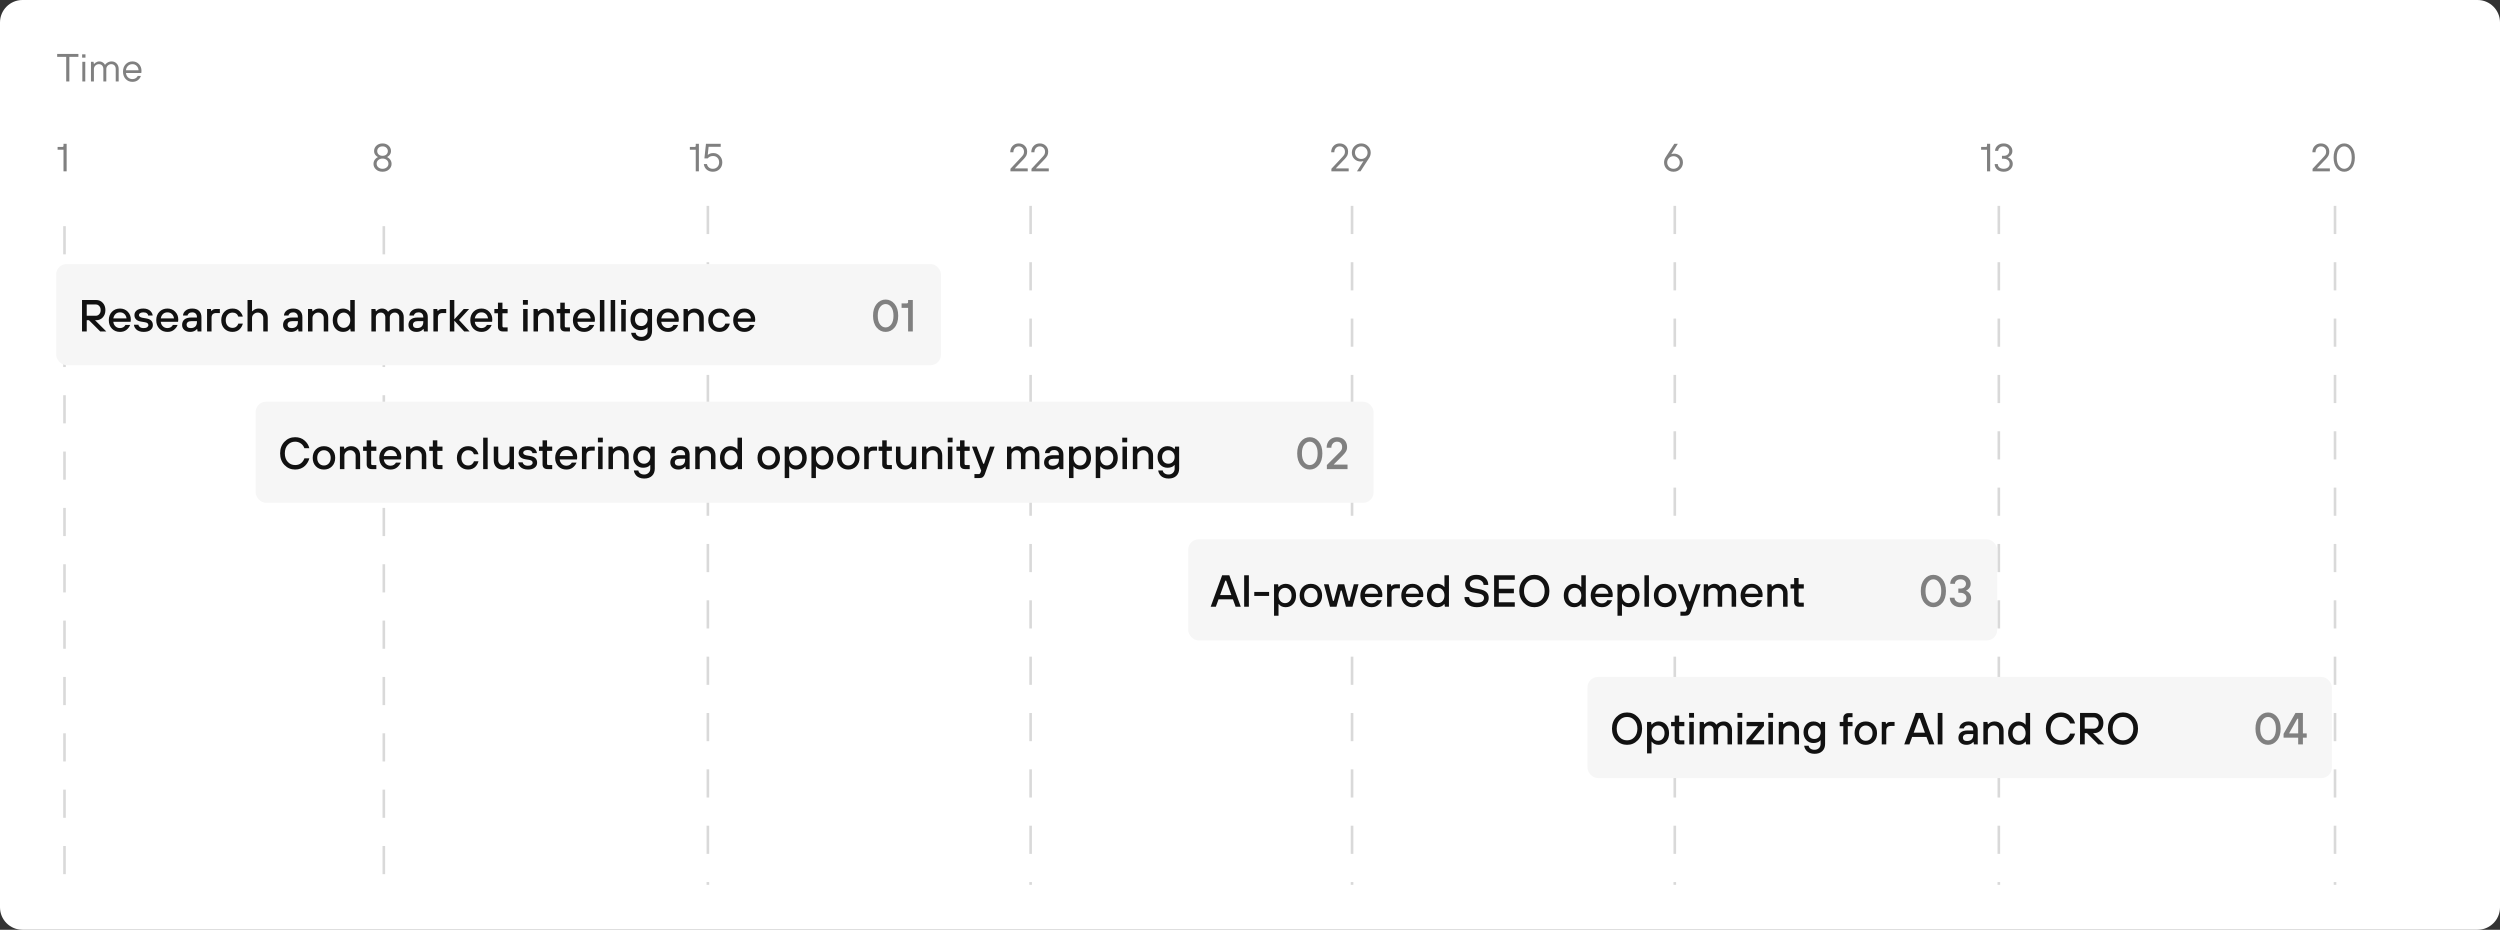 <svg width="890" height="331" viewBox="0 0 890 331" fill="none" xmlns="http://www.w3.org/2000/svg">
<rect x="0" y="0" width="890" height="331" fill="#333333" stroke="none"/>
<path d="M0 8C0 3.582 3.582 0 8 0H882C886.418 0 890 3.582 890 8V323C890 327.418 886.418 331 882 331H8C3.582 331 0 327.418 0 323V8Z" fill="white"/>
<path d="M23.57 29V20.25H20.35V19.2H27.91V20.25H24.69V29H23.57ZM29.308 29V22H30.358V29H29.308ZM29.238 20.53V19.34H30.428V20.53H29.238ZM32.382 29V22H33.292L33.432 22.77H33.502C33.642 22.602 33.806 22.453 33.992 22.322C34.431 22.014 34.874 21.86 35.322 21.86C35.929 21.86 36.452 22.061 36.89 22.462C37.077 22.63 37.231 22.826 37.352 23.05H37.422C37.581 22.817 37.772 22.621 37.996 22.462C38.51 22.061 39.088 21.86 39.732 21.86C40.46 21.86 41.062 22.117 41.538 22.63C42.014 23.134 42.252 23.787 42.252 24.59V29H41.202V24.59C41.202 24.058 41.058 23.633 40.768 23.316C40.479 22.999 40.087 22.84 39.592 22.84C39.126 22.84 38.715 23.013 38.36 23.358C38.015 23.694 37.842 24.105 37.842 24.59V29H36.792V24.59C36.792 24.058 36.648 23.633 36.358 23.316C36.069 22.999 35.677 22.84 35.182 22.84C34.716 22.84 34.305 23.013 33.95 23.358C33.605 23.694 33.432 24.105 33.432 24.59V29H32.382ZM49.038 27.04H50.158C49.916 27.712 49.533 28.23 49.011 28.594C48.497 28.958 47.877 29.14 47.148 29.14C46.187 29.14 45.385 28.804 44.74 28.132C44.106 27.451 43.788 26.573 43.788 25.5C43.788 24.427 44.106 23.554 44.74 22.882C45.385 22.201 46.187 21.86 47.148 21.86C48.072 21.86 48.838 22.177 49.444 22.812C50.06 23.447 50.368 24.249 50.368 25.22C50.368 25.369 50.355 25.57 50.327 25.822L50.298 25.99H44.839C44.913 26.643 45.165 27.171 45.594 27.572C46.033 27.964 46.551 28.16 47.148 28.16C47.569 28.16 47.942 28.062 48.269 27.866C48.605 27.67 48.861 27.395 49.038 27.04ZM44.839 25.01H49.319C49.281 24.375 49.057 23.857 48.647 23.456C48.245 23.045 47.746 22.84 47.148 22.84C46.523 22.84 46.001 23.041 45.581 23.442C45.16 23.843 44.913 24.366 44.839 25.01Z" fill="#808080"/>
<rect width="812" height="267" transform="translate(20 48)" fill="white"/>
<path d="M22.605 61V53.3H20.505V52.32H22.185C22.465 52.32 22.605 52.18 22.605 51.9V51.2H23.725V61H22.605Z" fill="#808080"/>
<line x1="22.964" y1="80.512" x2="22.964" y2="315.001" stroke="#D9D9D9" stroke-width="0.929" stroke-dasharray="10.03 10.03"/>
<path d="M134.503 55.96V55.89C134.251 55.75 134.027 55.582 133.831 55.386C133.392 54.947 133.173 54.415 133.173 53.79C133.173 53.015 133.458 52.367 134.027 51.844C134.596 51.321 135.315 51.06 136.183 51.06C137.051 51.06 137.77 51.321 138.339 51.844C138.908 52.367 139.193 53.015 139.193 53.79C139.193 54.406 138.969 54.938 138.521 55.386C138.334 55.573 138.115 55.741 137.863 55.89V55.96C138.124 56.081 138.381 56.259 138.633 56.492C139.146 57.005 139.403 57.621 139.403 58.34C139.403 59.096 139.1 59.754 138.493 60.314C137.896 60.865 137.126 61.14 136.183 61.14C135.231 61.14 134.456 60.865 133.859 60.314C133.262 59.763 132.963 59.105 132.963 58.34C132.963 57.603 133.22 56.987 133.733 56.492C133.966 56.259 134.223 56.081 134.503 55.96ZM134.797 52.6C134.461 52.917 134.293 53.314 134.293 53.79C134.293 54.266 134.461 54.667 134.797 54.994C135.142 55.311 135.604 55.47 136.183 55.47C136.762 55.47 137.219 55.311 137.555 54.994C137.9 54.667 138.073 54.266 138.073 53.79C138.073 53.314 137.9 52.917 137.555 52.6C137.219 52.273 136.762 52.11 136.183 52.11C135.604 52.11 135.142 52.273 134.797 52.6ZM134.685 56.968C134.284 57.313 134.083 57.747 134.083 58.27C134.083 58.793 134.284 59.227 134.685 59.572C135.086 59.917 135.586 60.09 136.183 60.09C136.78 60.09 137.28 59.917 137.681 59.572C138.082 59.227 138.283 58.793 138.283 58.27C138.283 57.747 138.082 57.313 137.681 56.968C137.28 56.623 136.78 56.45 136.183 56.45C135.586 56.45 135.086 56.623 134.685 56.968Z" fill="#808080"/>
<line x1="136.644" y1="80.512" x2="136.644" y2="315.001" stroke="#D9D9D9" stroke-width="0.929" stroke-dasharray="10.03 10.03"/>
<path d="M247.686 61V53.3H245.586V52.32H247.266C247.546 52.32 247.686 52.18 247.686 51.9V51.2H248.806V61H247.686ZM250.556 58.41H251.676C251.778 58.933 252.016 59.343 252.39 59.642C252.772 59.941 253.234 60.09 253.776 60.09C254.41 60.09 254.942 59.875 255.372 59.446C255.801 59.007 256.016 58.461 256.016 57.808C256.016 57.136 255.815 56.59 255.414 56.17C255.012 55.75 254.49 55.54 253.846 55.54C253.024 55.54 252.394 55.82 251.956 56.38H250.766L251.326 51.2H256.576V52.25H252.264L251.956 55.12H252.026C252.502 54.7 253.155 54.49 253.986 54.49C254.844 54.49 255.582 54.812 256.198 55.456C256.823 56.091 257.136 56.875 257.136 57.808C257.136 58.779 256.818 59.577 256.184 60.202C255.558 60.827 254.756 61.14 253.776 61.14C252.936 61.14 252.217 60.897 251.62 60.412C251.022 59.927 250.668 59.259 250.556 58.41Z" fill="#808080"/>
<line x1="252.004" y1="73.289" x2="252.004" y2="315" stroke="#D9D9D9" stroke-width="0.929" stroke-dasharray="10.03 10.03"/>
<path d="M359.713 61V60.09L363.703 55.82C364.002 55.493 364.217 55.204 364.347 54.952C364.478 54.691 364.543 54.373 364.543 54C364.543 53.44 364.366 52.987 364.011 52.642C363.666 52.287 363.213 52.11 362.653 52.11C362.121 52.11 361.673 52.306 361.309 52.698C360.945 53.09 360.763 53.594 360.763 54.21H359.643C359.643 53.295 359.923 52.544 360.483 51.956C361.053 51.359 361.776 51.06 362.653 51.06C363.531 51.06 364.249 51.335 364.809 51.886C365.379 52.427 365.663 53.132 365.663 54C365.663 54.541 365.565 55.003 365.369 55.386C365.173 55.759 364.875 56.161 364.473 56.59L361.323 59.88V59.95H365.873V61H359.713ZM367.206 61V60.09L371.196 55.82C371.494 55.493 371.709 55.204 371.84 54.952C371.97 54.691 372.036 54.373 372.036 54C372.036 53.44 371.858 52.987 371.504 52.642C371.158 52.287 370.706 52.11 370.146 52.11C369.614 52.11 369.166 52.306 368.802 52.698C368.438 53.09 368.256 53.594 368.256 54.21H367.136C367.136 53.295 367.416 52.544 367.976 51.956C368.545 51.359 369.268 51.06 370.146 51.06C371.023 51.06 371.742 51.335 372.302 51.886C372.871 52.427 373.156 53.132 373.156 54C373.156 54.541 373.058 55.003 372.862 55.386C372.666 55.759 372.367 56.161 371.966 56.59L368.816 59.88V59.95H373.366V61H367.206Z" fill="#808080"/>
<line x1="366.9" y1="73.289" x2="366.9" y2="315" stroke="#D9D9D9" stroke-width="0.929" stroke-dasharray="10.03 10.03"/>
<path d="M473.972 61V60.09L477.962 55.82C478.261 55.493 478.475 55.204 478.606 54.952C478.737 54.691 478.802 54.373 478.802 54C478.802 53.44 478.625 52.987 478.27 52.642C477.925 52.287 477.472 52.11 476.912 52.11C476.38 52.11 475.932 52.306 475.568 52.698C475.204 53.09 475.022 53.594 475.022 54.21H473.902C473.902 53.295 474.182 52.544 474.742 51.956C475.311 51.359 476.035 51.06 476.912 51.06C477.789 51.06 478.508 51.335 479.068 51.886C479.637 52.427 479.922 53.132 479.922 54C479.922 54.541 479.824 55.003 479.628 55.386C479.432 55.759 479.133 56.161 478.732 56.59L475.582 59.88V59.95H480.132V61H473.972ZM483.074 61L485.384 57.36H485.314C485.23 57.397 485.142 57.421 485.048 57.43C484.843 57.477 484.628 57.5 484.404 57.5C483.518 57.5 482.771 57.201 482.164 56.604C481.558 56.007 481.254 55.255 481.254 54.35C481.254 53.435 481.576 52.661 482.22 52.026C482.874 51.382 483.672 51.06 484.614 51.06C485.557 51.06 486.35 51.382 486.994 52.026C487.648 52.661 487.974 53.435 487.974 54.35C487.974 55.031 487.788 55.661 487.414 56.24L484.334 61H483.074ZM483.018 55.946C483.448 56.375 483.98 56.59 484.614 56.59C485.249 56.59 485.781 56.375 486.21 55.946C486.64 55.507 486.854 54.975 486.854 54.35C486.854 53.725 486.64 53.197 486.21 52.768C485.781 52.329 485.249 52.11 484.614 52.11C483.98 52.11 483.448 52.329 483.018 52.768C482.589 53.197 482.374 53.725 482.374 54.35C482.374 54.975 482.589 55.507 483.018 55.946Z" fill="#808080"/>
<line x1="481.33" y1="73.289" x2="481.33" y2="315" stroke="#D9D9D9" stroke-width="0.929" stroke-dasharray="10.03 10.03"/>
<path d="M592.965 55.96L596.045 51.2H597.305L594.995 54.84H595.065L595.331 54.77C595.517 54.723 595.732 54.7 595.975 54.7C596.861 54.7 597.608 54.999 598.215 55.596C598.821 56.193 599.125 56.945 599.125 57.85C599.125 58.765 598.798 59.544 598.145 60.188C597.501 60.823 596.707 61.14 595.765 61.14C594.822 61.14 594.024 60.823 593.371 60.188C592.727 59.544 592.405 58.765 592.405 57.85C592.405 57.169 592.591 56.539 592.965 55.96ZM594.169 59.446C594.598 59.875 595.13 60.09 595.765 60.09C596.399 60.09 596.931 59.875 597.361 59.446C597.79 59.007 598.005 58.475 598.005 57.85C598.005 57.225 597.79 56.697 597.361 56.268C596.931 55.829 596.399 55.61 595.765 55.61C595.13 55.61 594.598 55.829 594.169 56.268C593.739 56.697 593.525 57.225 593.525 57.85C593.525 58.475 593.739 59.007 594.169 59.446Z" fill="#808080"/>
<line x1="596.226" y1="73.289" x2="596.226" y2="315" stroke="#D9D9D9" stroke-width="0.929" stroke-dasharray="10.03 10.03"/>
<path d="M707.378 61V53.3H705.278V52.32H706.958C707.238 52.32 707.378 52.18 707.378 51.9V51.2H708.498V61H707.378ZM710.107 58.41H711.227C711.227 58.886 711.414 59.287 711.787 59.614C712.17 59.931 712.683 60.09 713.327 60.09C713.943 60.09 714.447 59.922 714.839 59.586C715.231 59.25 715.427 58.835 715.427 58.34C715.427 57.799 715.236 57.36 714.853 57.024C714.471 56.688 713.962 56.52 713.327 56.52H712.697V55.47H713.327C713.943 55.47 714.424 55.307 714.769 54.98C715.115 54.653 715.287 54.243 715.287 53.748C715.287 53.3 715.105 52.917 714.741 52.6C714.377 52.273 713.906 52.11 713.327 52.11C712.777 52.11 712.31 52.273 711.927 52.6C711.554 52.917 711.367 53.291 711.367 53.72H710.247C710.247 53.001 710.537 52.381 711.115 51.858C711.694 51.326 712.431 51.06 713.327 51.06C714.233 51.06 714.97 51.321 715.539 51.844C716.118 52.357 716.407 53.001 716.407 53.776C716.407 54.457 716.151 55.027 715.637 55.484C715.404 55.689 715.147 55.848 714.867 55.96V56.03C715.194 56.151 715.474 56.319 715.707 56.534C716.267 57.019 716.547 57.621 716.547 58.34C716.547 59.115 716.244 59.777 715.637 60.328C715.031 60.869 714.261 61.14 713.327 61.14C712.366 61.14 711.587 60.874 710.989 60.342C710.401 59.81 710.107 59.166 710.107 58.41Z" fill="#808080"/>
<line x1="711.586" y1="73.289" x2="711.586" y2="315" stroke="#D9D9D9" stroke-width="0.929" stroke-dasharray="10.03 10.03"/>
<path d="M823.274 61V60.09L827.264 55.82C827.563 55.493 827.777 55.204 827.908 54.952C828.039 54.691 828.104 54.373 828.104 54C828.104 53.44 827.927 52.987 827.572 52.642C827.227 52.287 826.774 52.11 826.214 52.11C825.682 52.11 825.234 52.306 824.87 52.698C824.506 53.09 824.324 53.594 824.324 54.21H823.204C823.204 53.295 823.484 52.544 824.044 51.956C824.613 51.359 825.337 51.06 826.214 51.06C827.091 51.06 827.81 51.335 828.37 51.886C828.939 52.427 829.224 53.132 829.224 54C829.224 54.541 829.126 55.003 828.93 55.386C828.734 55.759 828.435 56.161 828.034 56.59L824.884 59.88V59.95H829.434V61H823.274ZM831.858 59.81C831.13 58.923 830.766 57.687 830.766 56.1C830.766 54.513 831.13 53.277 831.858 52.39C832.586 51.503 833.482 51.06 834.546 51.06C835.61 51.06 836.506 51.503 837.234 52.39C837.962 53.277 838.326 54.513 838.326 56.1C838.326 57.687 837.962 58.923 837.234 59.81C836.506 60.697 835.61 61.14 834.546 61.14C833.482 61.14 832.586 60.697 831.858 59.81ZM836.436 53.16C835.923 52.46 835.293 52.11 834.546 52.11C833.799 52.11 833.169 52.46 832.656 53.16C832.143 53.86 831.886 54.84 831.886 56.1C831.886 57.36 832.143 58.34 832.656 59.04C833.169 59.74 833.799 60.09 834.546 60.09C835.293 60.09 835.923 59.74 836.436 59.04C836.949 58.34 837.206 57.36 837.206 56.1C837.206 54.84 836.949 53.86 836.436 53.16Z" fill="#808080"/>
<line x1="831.267" y1="73.289" x2="831.267" y2="315" stroke="#D9D9D9" stroke-width="0.929" stroke-dasharray="10.03 10.03"/>
<rect x="20" y="94" width="315" height="36" rx="3.716" fill="#F6F6F6"/>
<path d="M29.2 118V106.8H34.24C35.179 106.8 35.957 107.136 36.576 107.808C37.205 108.469 37.52 109.333 37.52 110.4C37.52 111.467 37.205 112.336 36.576 113.008C35.957 113.669 35.179 114 34.24 114H33.84L37.84 118H35.68L31.68 114H30.88V118H29.2ZM30.88 112.4H34.16C34.619 112.4 35.013 112.213 35.344 111.84C35.675 111.467 35.84 110.987 35.84 110.4C35.84 109.813 35.675 109.333 35.344 108.96C35.013 108.587 34.619 108.4 34.16 108.4H30.88V112.4ZM40.334 113.36H45.054C44.968 112.709 44.718 112.187 44.302 111.792C43.886 111.397 43.363 111.2 42.734 111.2C42.072 111.2 41.539 111.397 41.134 111.792C40.728 112.176 40.462 112.699 40.334 113.36ZM44.654 115.68H46.334C46.099 116.32 45.672 116.896 45.054 117.408C44.446 117.909 43.672 118.16 42.734 118.16C41.571 118.16 40.611 117.776 39.854 117.008C39.107 116.24 38.734 115.237 38.734 114C38.734 112.763 39.107 111.76 39.854 110.992C40.611 110.224 41.571 109.84 42.734 109.84C43.822 109.84 44.734 110.213 45.47 110.96C46.206 111.707 46.574 112.64 46.574 113.76C46.574 113.856 46.558 114.048 46.526 114.336L46.494 114.56H40.334C40.419 115.243 40.68 115.787 41.118 116.192C41.555 116.597 42.094 116.8 42.734 116.8C43.182 116.8 43.576 116.693 43.918 116.48C44.27 116.256 44.515 115.989 44.654 115.68ZM47.699 115.6H49.299C49.299 115.888 49.459 116.16 49.779 116.416C50.099 116.672 50.552 116.8 51.139 116.8C51.693 116.8 52.109 116.699 52.387 116.496C52.675 116.283 52.819 116.037 52.819 115.76C52.819 115.472 52.728 115.248 52.547 115.088C52.365 114.917 52.056 114.795 51.619 114.72L50.179 114.48C48.632 114.224 47.859 113.451 47.859 112.16C47.859 111.488 48.131 110.933 48.675 110.496C49.229 110.059 50.024 109.84 51.059 109.84C51.603 109.84 52.093 109.925 52.531 110.096C52.979 110.267 53.325 110.485 53.571 110.752C53.827 111.019 54.019 111.291 54.147 111.568C54.275 111.835 54.339 112.085 54.339 112.32H52.739C52.739 112.043 52.595 111.787 52.307 111.552C52.019 111.317 51.603 111.2 51.059 111.2C50.525 111.2 50.125 111.296 49.859 111.488C49.592 111.669 49.459 111.893 49.459 112.16C49.459 112.64 49.859 112.96 50.659 113.12L52.099 113.36C53.645 113.616 54.419 114.416 54.419 115.76C54.419 116.443 54.136 117.013 53.571 117.472C53.016 117.931 52.205 118.16 51.139 118.16C50.541 118.16 50.003 118.069 49.523 117.888C49.053 117.707 48.691 117.477 48.435 117.2C48.189 116.923 48.003 116.651 47.875 116.384C47.757 116.107 47.699 115.845 47.699 115.6ZM57.224 113.36H61.944C61.859 112.709 61.608 112.187 61.192 111.792C60.776 111.397 60.254 111.2 59.624 111.2C58.963 111.2 58.43 111.397 58.024 111.792C57.619 112.176 57.352 112.699 57.224 113.36ZM61.544 115.68H63.224C62.99 116.32 62.563 116.896 61.944 117.408C61.336 117.909 60.563 118.16 59.624 118.16C58.462 118.16 57.502 117.776 56.744 117.008C55.998 116.24 55.624 115.237 55.624 114C55.624 112.763 55.998 111.76 56.744 110.992C57.502 110.224 58.462 109.84 59.624 109.84C60.712 109.84 61.624 110.213 62.36 110.96C63.096 111.707 63.464 112.64 63.464 113.76C63.464 113.856 63.448 114.048 63.416 114.336L63.384 114.56H57.224C57.31 115.243 57.571 115.787 58.008 116.192C58.446 116.597 58.984 116.8 59.624 116.8C60.072 116.8 60.467 116.693 60.808 116.48C61.16 116.256 61.406 115.989 61.544 115.68ZM70.349 118L70.189 117.12H70.109C69.949 117.323 69.757 117.499 69.533 117.648C69.021 117.989 68.413 118.16 67.709 118.16C66.835 118.16 66.136 117.931 65.613 117.472C65.091 117.013 64.829 116.416 64.829 115.68C64.829 114.859 65.101 114.213 65.645 113.744C66.2 113.275 67.021 113.04 68.109 113.04H70.109V112.88C70.109 112.357 69.96 111.947 69.661 111.648C69.363 111.349 68.952 111.2 68.429 111.2C67.917 111.2 67.523 111.317 67.245 111.552C66.968 111.776 66.803 112.032 66.749 112.32H65.149C65.192 111.616 65.507 111.029 66.093 110.56C66.68 110.08 67.459 109.84 68.429 109.84C69.464 109.84 70.269 110.112 70.845 110.656C71.421 111.2 71.709 111.941 71.709 112.88V118H70.349ZM70.109 114.64V114.32H68.189C67.603 114.32 67.16 114.437 66.861 114.672C66.573 114.907 66.429 115.216 66.429 115.6C66.429 115.973 66.552 116.267 66.797 116.48C67.043 116.693 67.4 116.8 67.869 116.8C68.595 116.8 69.149 116.613 69.533 116.24C69.917 115.856 70.109 115.323 70.109 114.64ZM73.712 118V110H75.072L75.232 110.72H75.312C75.323 110.709 75.355 110.672 75.408 110.608C75.472 110.544 75.509 110.501 75.52 110.48C75.541 110.459 75.584 110.421 75.648 110.368C75.712 110.304 75.765 110.261 75.808 110.24C75.85 110.219 75.909 110.192 75.984 110.16C76.058 110.117 76.133 110.091 76.208 110.08C76.293 110.059 76.389 110.043 76.496 110.032C76.603 110.011 76.715 110 76.832 110H78.272V111.44H76.992C75.872 111.44 75.312 111.995 75.312 113.104V118H73.712ZM84.845 115.2H86.445C86.37 115.531 86.248 115.856 86.077 116.176C85.917 116.496 85.693 116.811 85.405 117.12C85.128 117.429 84.76 117.68 84.301 117.872C83.842 118.064 83.33 118.16 82.765 118.16C81.602 118.16 80.642 117.776 79.885 117.008C79.138 116.24 78.765 115.237 78.765 114C78.765 112.763 79.138 111.76 79.885 110.992C80.642 110.224 81.602 109.84 82.765 109.84C83.832 109.84 84.669 110.144 85.277 110.752C85.885 111.349 86.274 112.005 86.445 112.72H84.845C84.504 111.76 83.81 111.28 82.765 111.28C82.072 111.28 81.496 111.531 81.037 112.032C80.589 112.523 80.365 113.179 80.365 114C80.365 114.821 80.589 115.483 81.037 115.984C81.496 116.475 82.072 116.72 82.765 116.72C83.341 116.72 83.805 116.565 84.157 116.256C84.509 115.947 84.738 115.595 84.845 115.2ZM88.12 118V106.8H89.72V110.8H89.8C89.981 110.619 90.179 110.459 90.392 110.32C90.904 110 91.48 109.84 92.12 109.84C93.091 109.84 93.864 110.144 94.44 110.752C95.027 111.349 95.32 112.165 95.32 113.2V118H93.72V113.2C93.72 112.677 93.533 112.229 93.16 111.856C92.797 111.472 92.344 111.28 91.8 111.28C91.213 111.28 90.717 111.472 90.312 111.856C89.917 112.229 89.72 112.677 89.72 113.2V118H88.12ZM106.287 118L106.127 117.12H106.047C105.887 117.323 105.695 117.499 105.471 117.648C104.959 117.989 104.351 118.16 103.647 118.16C102.772 118.16 102.074 117.931 101.551 117.472C101.028 117.013 100.767 116.416 100.767 115.68C100.767 114.859 101.039 114.213 101.583 113.744C102.138 113.275 102.959 113.04 104.047 113.04H106.047V112.88C106.047 112.357 105.898 111.947 105.599 111.648C105.3 111.349 104.89 111.2 104.367 111.2C103.855 111.2 103.46 111.317 103.183 111.552C102.906 111.776 102.74 112.032 102.687 112.32H101.087C101.13 111.616 101.444 111.029 102.031 110.56C102.618 110.08 103.396 109.84 104.367 109.84C105.402 109.84 106.207 110.112 106.783 110.656C107.359 111.2 107.647 111.941 107.647 112.88V118H106.287ZM106.047 114.64V114.32H104.127C103.54 114.32 103.098 114.437 102.799 114.672C102.511 114.907 102.367 115.216 102.367 115.6C102.367 115.973 102.49 116.267 102.735 116.48C102.98 116.693 103.338 116.8 103.807 116.8C104.532 116.8 105.087 116.613 105.471 116.24C105.855 115.856 106.047 115.323 106.047 114.64ZM109.649 118V110H111.089L111.249 110.8H111.329C111.511 110.619 111.708 110.459 111.921 110.32C112.433 110 113.009 109.84 113.649 109.84C114.62 109.84 115.393 110.144 115.969 110.752C116.556 111.349 116.849 112.165 116.849 113.2V118H115.249V113.2C115.249 112.677 115.063 112.229 114.689 111.856C114.327 111.472 113.873 111.28 113.329 111.28C112.743 111.28 112.247 111.472 111.841 111.856C111.447 112.229 111.249 112.677 111.249 113.2V118H109.649ZM124.853 118L124.693 117.04H124.613C124.047 117.787 123.221 118.16 122.133 118.16C121.066 118.16 120.186 117.781 119.493 117.024C118.799 116.267 118.453 115.259 118.453 114C118.453 112.741 118.799 111.733 119.493 110.976C120.186 110.219 121.066 109.84 122.133 109.84C122.602 109.84 123.029 109.925 123.413 110.096C123.807 110.256 124.063 110.395 124.181 110.512C124.298 110.619 124.442 110.768 124.613 110.96H124.693V106.8H126.293V118H124.853ZM120.709 115.968C121.157 116.469 121.711 116.72 122.373 116.72C123.034 116.72 123.583 116.469 124.021 115.968C124.469 115.467 124.693 114.811 124.693 114C124.693 113.189 124.469 112.533 124.021 112.032C123.583 111.531 123.034 111.28 122.373 111.28C121.711 111.28 121.157 111.531 120.709 112.032C120.271 112.533 120.053 113.189 120.053 114C120.053 114.811 120.271 115.467 120.709 115.968ZM132.212 118V110H133.652L133.812 110.8H133.892C134.041 110.629 134.228 110.469 134.452 110.32C134.943 110 135.449 109.84 135.972 109.84C136.633 109.84 137.193 110.027 137.652 110.4C137.855 110.592 138.015 110.779 138.132 110.96H138.212C138.351 110.779 138.559 110.592 138.836 110.4C139.433 110.027 140.105 109.84 140.852 109.84C141.684 109.84 142.372 110.133 142.916 110.72C143.46 111.296 143.732 112.037 143.732 112.944V118H142.132V112.96C142.132 112.448 141.983 112.043 141.684 111.744C141.396 111.435 141.012 111.28 140.532 111.28C140.041 111.28 139.625 111.44 139.284 111.76C138.943 112.08 138.772 112.48 138.772 112.96V118H137.172V112.96C137.172 112.448 137.023 112.043 136.724 111.744C136.436 111.435 136.052 111.28 135.572 111.28C135.081 111.28 134.665 111.44 134.324 111.76C133.983 112.08 133.812 112.48 133.812 112.96V118H132.212ZM150.928 118L150.768 117.12H150.688C150.528 117.323 150.336 117.499 150.112 117.648C149.6 117.989 148.992 118.16 148.288 118.16C147.413 118.16 146.714 117.931 146.192 117.472C145.669 117.013 145.408 116.416 145.408 115.68C145.408 114.859 145.68 114.213 146.224 113.744C146.778 113.275 147.6 113.04 148.688 113.04H150.688V112.88C150.688 112.357 150.538 111.947 150.24 111.648C149.941 111.349 149.53 111.2 149.008 111.2C148.496 111.2 148.101 111.317 147.824 111.552C147.546 111.776 147.381 112.032 147.328 112.32H145.728C145.77 111.616 146.085 111.029 146.672 110.56C147.258 110.08 148.037 109.84 149.008 109.84C150.042 109.84 150.848 110.112 151.424 110.656C152 111.2 152.288 111.941 152.288 112.88V118H150.928ZM150.688 114.64V114.32H148.768C148.181 114.32 147.738 114.437 147.44 114.672C147.152 114.907 147.008 115.216 147.008 115.6C147.008 115.973 147.13 116.267 147.376 116.48C147.621 116.693 147.978 116.8 148.448 116.8C149.173 116.8 149.728 116.613 150.112 116.24C150.496 115.856 150.688 115.323 150.688 114.64ZM154.29 118V110H155.65L155.81 110.72H155.89C155.901 110.709 155.933 110.672 155.986 110.608C156.05 110.544 156.087 110.501 156.098 110.48C156.119 110.459 156.162 110.421 156.226 110.368C156.29 110.304 156.343 110.261 156.386 110.24C156.429 110.219 156.487 110.192 156.562 110.16C156.637 110.117 156.711 110.091 156.786 110.08C156.871 110.059 156.967 110.043 157.074 110.032C157.181 110.011 157.293 110 157.41 110H158.85V111.44H157.57C156.45 111.44 155.89 111.995 155.89 113.104V118H154.29ZM160.136 118V106.8H161.736V113.68L165.096 110H167.016L163.416 113.92L167.176 118H165.256L161.736 114.16V118H160.136ZM169.021 113.36H173.741C173.656 112.709 173.405 112.187 172.989 111.792C172.573 111.397 172.051 111.2 171.421 111.2C170.76 111.2 170.227 111.397 169.821 111.792C169.416 112.176 169.149 112.699 169.021 113.36ZM173.341 115.68H175.021C174.787 116.32 174.36 116.896 173.741 117.408C173.133 117.909 172.36 118.16 171.421 118.16C170.259 118.16 169.299 117.776 168.541 117.008C167.795 116.24 167.421 115.237 167.421 114C167.421 112.763 167.795 111.76 168.541 110.992C169.299 110.224 170.259 109.84 171.421 109.84C172.509 109.84 173.421 110.213 174.157 110.96C174.893 111.707 175.261 112.64 175.261 113.76C175.261 113.856 175.245 114.048 175.213 114.336L175.181 114.56H169.021C169.107 115.243 169.368 115.787 169.805 116.192C170.243 116.597 170.781 116.8 171.421 116.8C171.869 116.8 172.264 116.693 172.605 116.48C172.957 116.256 173.203 115.989 173.341 115.68ZM177.274 116.32V111.52H175.994V110H177.274V107.76H178.874V110H180.714V111.52H178.874V116.08C178.874 116.4 179.034 116.56 179.354 116.56H180.714V118H179.034C178.468 118 178.031 117.851 177.722 117.552C177.423 117.253 177.274 116.843 177.274 116.32ZM186.243 118V110H187.843V118H186.243ZM186.163 108.48V106.8H187.923V108.48H186.163ZM189.931 118V110H191.371L191.531 110.8H191.611C191.792 110.619 191.989 110.459 192.203 110.32C192.715 110 193.291 109.84 193.931 109.84C194.901 109.84 195.675 110.144 196.251 110.752C196.837 111.349 197.131 112.165 197.131 113.2V118H195.531V113.2C195.531 112.677 195.344 112.229 194.971 111.856C194.608 111.472 194.155 111.28 193.611 111.28C193.024 111.28 192.528 111.472 192.123 111.856C191.728 112.229 191.531 112.677 191.531 113.2V118H189.931ZM199.461 116.32V111.52H198.181V110H199.461V107.76H201.061V110H202.901V111.52H201.061V116.08C201.061 116.4 201.221 116.56 201.541 116.56H202.901V118H201.221C200.656 118 200.219 117.851 199.909 117.552C199.611 117.253 199.461 116.843 199.461 116.32ZM205.553 113.36H210.273C210.187 112.709 209.937 112.187 209.521 111.792C209.105 111.397 208.582 111.2 207.953 111.2C207.291 111.2 206.758 111.397 206.353 111.792C205.947 112.176 205.681 112.699 205.553 113.36ZM209.873 115.68H211.553C211.318 116.32 210.891 116.896 210.273 117.408C209.665 117.909 208.891 118.16 207.953 118.16C206.79 118.16 205.83 117.776 205.073 117.008C204.326 116.24 203.953 115.237 203.953 114C203.953 112.763 204.326 111.76 205.073 110.992C205.83 110.224 206.79 109.84 207.953 109.84C209.041 109.84 209.953 110.213 210.689 110.96C211.425 111.707 211.793 112.64 211.793 113.76C211.793 113.856 211.777 114.048 211.745 114.336L211.713 114.56H205.553C205.638 115.243 205.899 115.787 206.337 116.192C206.774 116.597 207.313 116.8 207.953 116.8C208.401 116.8 208.795 116.693 209.137 116.48C209.489 116.256 209.734 115.989 209.873 115.68ZM213.558 118V106.8H215.158V118H213.558ZM217.401 118V106.8H219.001V118H217.401ZM221.165 118V110H222.765V118H221.165ZM221.085 108.48V106.8H222.845V108.48H221.085ZM226.677 115.424C227.103 115.861 227.642 116.08 228.293 116.08C228.943 116.08 229.477 115.861 229.893 115.424C230.319 114.976 230.533 114.395 230.533 113.68C230.533 112.965 230.319 112.389 229.893 111.952C229.477 111.504 228.943 111.28 228.293 111.28C227.642 111.28 227.103 111.504 226.677 111.952C226.261 112.389 226.053 112.965 226.053 113.68C226.053 114.395 226.261 114.976 226.677 115.424ZM224.693 118.48H226.293C226.335 118.875 226.538 119.211 226.901 119.488C227.274 119.776 227.765 119.92 228.373 119.92C229.013 119.92 229.53 119.723 229.925 119.328C230.33 118.944 230.533 118.448 230.533 117.84V116.56H230.453C230.271 116.741 230.111 116.885 229.973 116.992C229.834 117.099 229.583 117.216 229.221 117.344C228.858 117.461 228.442 117.52 227.973 117.52C226.959 117.52 226.117 117.168 225.445 116.464C224.783 115.749 224.453 114.821 224.453 113.68C224.453 112.539 224.783 111.616 225.445 110.912C226.117 110.197 226.959 109.84 227.973 109.84C229.039 109.84 229.866 110.187 230.453 110.88H230.533L230.693 110H232.133V117.84C232.133 118.907 231.802 119.76 231.141 120.4C230.479 121.04 229.557 121.36 228.373 121.36C227.754 121.36 227.199 121.264 226.709 121.072C226.218 120.88 225.834 120.629 225.557 120.32C225.29 120.021 225.082 119.712 224.933 119.392C224.794 119.083 224.714 118.779 224.693 118.48ZM235.412 113.36H240.132C240.047 112.709 239.796 112.187 239.38 111.792C238.964 111.397 238.441 111.2 237.812 111.2C237.151 111.2 236.617 111.397 236.212 111.792C235.807 112.176 235.54 112.699 235.412 113.36ZM239.732 115.68H241.412C241.177 116.32 240.751 116.896 240.132 117.408C239.524 117.909 238.751 118.16 237.812 118.16C236.649 118.16 235.689 117.776 234.932 117.008C234.185 116.24 233.812 115.237 233.812 114C233.812 112.763 234.185 111.76 234.932 110.992C235.689 110.224 236.649 109.84 237.812 109.84C238.9 109.84 239.812 110.213 240.548 110.96C241.284 111.707 241.652 112.64 241.652 113.76C241.652 113.856 241.636 114.048 241.604 114.336L241.572 114.56H235.412C235.497 115.243 235.759 115.787 236.196 116.192C236.633 116.597 237.172 116.8 237.812 116.8C238.26 116.8 238.655 116.693 238.996 116.48C239.348 116.256 239.593 115.989 239.732 115.68ZM243.337 118V110H244.777L244.937 110.8H245.017C245.198 110.619 245.396 110.459 245.609 110.32C246.121 110 246.697 109.84 247.337 109.84C248.308 109.84 249.081 110.144 249.657 110.752C250.244 111.349 250.537 112.165 250.537 113.2V118H248.937V113.2C248.937 112.677 248.75 112.229 248.377 111.856C248.014 111.472 247.561 111.28 247.017 111.28C246.43 111.28 245.934 111.472 245.529 111.856C245.134 112.229 244.937 112.677 244.937 113.2V118H243.337ZM258.22 115.2H259.82C259.745 115.531 259.623 115.856 259.452 116.176C259.292 116.496 259.068 116.811 258.78 117.12C258.503 117.429 258.135 117.68 257.676 117.872C257.217 118.064 256.705 118.16 256.14 118.16C254.977 118.16 254.017 117.776 253.26 117.008C252.513 116.24 252.14 115.237 252.14 114C252.14 112.763 252.513 111.76 253.26 110.992C254.017 110.224 254.977 109.84 256.14 109.84C257.207 109.84 258.044 110.144 258.652 110.752C259.26 111.349 259.649 112.005 259.82 112.72H258.22C257.879 111.76 257.185 111.28 256.14 111.28C255.447 111.28 254.871 111.531 254.412 112.032C253.964 112.523 253.74 113.179 253.74 114C253.74 114.821 253.964 115.483 254.412 115.984C254.871 116.475 255.447 116.72 256.14 116.72C256.716 116.72 257.18 116.565 257.532 116.256C257.884 115.947 258.113 115.595 258.22 115.2ZM262.615 113.36H267.335C267.25 112.709 266.999 112.187 266.583 111.792C266.167 111.397 265.644 111.2 265.015 111.2C264.354 111.2 263.82 111.397 263.415 111.792C263.01 112.176 262.743 112.699 262.615 113.36ZM266.935 115.68H268.615C268.38 116.32 267.954 116.896 267.335 117.408C266.727 117.909 265.954 118.16 265.015 118.16C263.852 118.16 262.892 117.776 262.135 117.008C261.388 116.24 261.015 115.237 261.015 114C261.015 112.763 261.388 111.76 262.135 110.992C262.892 110.224 263.852 109.84 265.015 109.84C266.103 109.84 267.015 110.213 267.751 110.96C268.487 111.707 268.855 112.64 268.855 113.76C268.855 113.856 268.839 114.048 268.807 114.336L268.775 114.56H262.615C262.7 115.243 262.962 115.787 263.399 116.192C263.836 116.597 264.375 116.8 265.015 116.8C265.463 116.8 265.858 116.693 266.199 116.48C266.551 116.256 266.796 115.989 266.935 115.68Z" fill="#111111"/>
<path d="M317.264 115.488C317.808 114.763 318.08 113.733 318.08 112.4C318.08 111.067 317.808 110.043 317.264 109.328C316.72 108.603 316.059 108.24 315.28 108.24C314.501 108.24 313.84 108.603 313.296 109.328C312.752 110.043 312.48 111.067 312.48 112.4C312.48 113.733 312.752 114.763 313.296 115.488C313.84 116.203 314.501 116.56 315.28 116.56C316.059 116.56 316.72 116.203 317.264 115.488ZM312.096 108.192C312.96 107.157 314.021 106.64 315.28 106.64C316.539 106.64 317.6 107.157 318.464 108.192C319.328 109.227 319.76 110.629 319.76 112.4C319.76 114.171 319.328 115.573 318.464 116.608C317.6 117.643 316.539 118.16 315.28 118.16C314.021 118.16 312.96 117.643 312.096 116.608C311.232 115.573 310.8 114.171 310.8 112.4C310.8 110.629 311.232 109.227 312.096 108.192ZM323.283 118V109.6H320.963V108H322.803C323.123 108 323.283 107.84 323.283 107.52V106.8H324.963V118H323.283Z" fill="#808080"/>
<rect x="91" y="143" width="398" height="36" rx="3.716" fill="#F6F6F6"/>
<path d="M108.36 163.16H110.12C110.013 163.629 109.832 164.088 109.576 164.536C109.331 164.984 109.005 165.411 108.6 165.816C108.195 166.221 107.688 166.547 107.08 166.792C106.472 167.037 105.805 167.16 105.08 167.16C103.576 167.16 102.307 166.621 101.272 165.544C100.237 164.467 99.72 163.085 99.72 161.4C99.72 159.715 100.237 158.333 101.272 157.256C102.307 156.179 103.576 155.64 105.08 155.64C106.403 155.64 107.507 156.024 108.392 156.792C109.288 157.549 109.864 158.472 110.12 159.56H108.36C108.083 158.813 107.651 158.243 107.064 157.848C106.477 157.443 105.816 157.24 105.08 157.24C104.013 157.24 103.133 157.619 102.44 158.376C101.747 159.133 101.4 160.141 101.4 161.4C101.4 162.659 101.747 163.667 102.44 164.424C103.133 165.181 104.013 165.56 105.08 165.56C105.933 165.56 106.637 165.331 107.192 164.872C107.757 164.403 108.147 163.832 108.36 163.16ZM113.6 164.984C114.058 165.475 114.634 165.72 115.328 165.72C116.021 165.72 116.592 165.475 117.04 164.984C117.498 164.483 117.728 163.821 117.728 163C117.728 162.179 117.498 161.523 117.04 161.032C116.592 160.531 116.021 160.28 115.328 160.28C114.634 160.28 114.058 160.531 113.6 161.032C113.152 161.523 112.928 162.179 112.928 163C112.928 163.821 113.152 164.483 113.6 164.984ZM118.192 166.008C117.445 166.776 116.49 167.16 115.328 167.16C114.165 167.16 113.205 166.776 112.448 166.008C111.701 165.24 111.328 164.237 111.328 163C111.328 161.763 111.701 160.76 112.448 159.992C113.205 159.224 114.165 158.84 115.328 158.84C116.49 158.84 117.445 159.224 118.192 159.992C118.949 160.76 119.328 161.763 119.328 163C119.328 164.237 118.949 165.24 118.192 166.008ZM121.009 167V159H122.449L122.609 159.8H122.689C122.87 159.619 123.067 159.459 123.281 159.32C123.793 159 124.369 158.84 125.009 158.84C125.979 158.84 126.753 159.144 127.329 159.752C127.915 160.349 128.209 161.165 128.209 162.2V167H126.609V162.2C126.609 161.677 126.422 161.229 126.049 160.856C125.686 160.472 125.233 160.28 124.689 160.28C124.102 160.28 123.606 160.472 123.201 160.856C122.806 161.229 122.609 161.677 122.609 162.2V167H121.009ZM130.539 165.32V160.52H129.259V159H130.539V156.76H132.139V159H133.979V160.52H132.139V165.08C132.139 165.4 132.299 165.56 132.619 165.56H133.979V167H132.299C131.734 167 131.297 166.851 130.987 166.552C130.689 166.253 130.539 165.843 130.539 165.32ZM136.631 162.36H141.351C141.265 161.709 141.015 161.187 140.599 160.792C140.183 160.397 139.66 160.2 139.031 160.2C138.369 160.2 137.836 160.397 137.431 160.792C137.025 161.176 136.759 161.699 136.631 162.36ZM140.951 164.68H142.631C142.396 165.32 141.969 165.896 141.351 166.408C140.743 166.909 139.969 167.16 139.031 167.16C137.868 167.16 136.908 166.776 136.151 166.008C135.404 165.24 135.031 164.237 135.031 163C135.031 161.763 135.404 160.76 136.151 159.992C136.908 159.224 137.868 158.84 139.031 158.84C140.119 158.84 141.031 159.213 141.767 159.96C142.503 160.707 142.871 161.64 142.871 162.76C142.871 162.856 142.855 163.048 142.823 163.336L142.791 163.56H136.631C136.716 164.243 136.977 164.787 137.415 165.192C137.852 165.597 138.391 165.8 139.031 165.8C139.479 165.8 139.873 165.693 140.215 165.48C140.567 165.256 140.812 164.989 140.951 164.68ZM144.556 167V159H145.996L146.156 159.8H146.236C146.417 159.619 146.614 159.459 146.828 159.32C147.34 159 147.916 158.84 148.556 158.84C149.526 158.84 150.3 159.144 150.876 159.752C151.462 160.349 151.756 161.165 151.756 162.2V167H150.156V162.2C150.156 161.677 149.969 161.229 149.596 160.856C149.233 160.472 148.78 160.28 148.236 160.28C147.649 160.28 147.153 160.472 146.748 160.856C146.353 161.229 146.156 161.677 146.156 162.2V167H144.556ZM154.086 165.32V160.52H152.806V159H154.086V156.76H155.686V159H157.526V160.52H155.686V165.08C155.686 165.4 155.846 165.56 156.166 165.56H157.526V167H155.846C155.281 167 154.844 166.851 154.534 166.552C154.236 166.253 154.086 165.843 154.086 165.32ZM168.736 164.2H170.336C170.261 164.531 170.138 164.856 169.968 165.176C169.808 165.496 169.584 165.811 169.296 166.12C169.018 166.429 168.65 166.68 168.192 166.872C167.733 167.064 167.221 167.16 166.656 167.16C165.493 167.16 164.533 166.776 163.776 166.008C163.029 165.24 162.656 164.237 162.656 163C162.656 161.763 163.029 160.76 163.776 159.992C164.533 159.224 165.493 158.84 166.656 158.84C167.722 158.84 168.56 159.144 169.168 159.752C169.776 160.349 170.165 161.005 170.336 161.72H168.736C168.394 160.76 167.701 160.28 166.656 160.28C165.962 160.28 165.386 160.531 164.928 161.032C164.48 161.523 164.256 162.179 164.256 163C164.256 163.821 164.48 164.483 164.928 164.984C165.386 165.475 165.962 165.72 166.656 165.72C167.232 165.72 167.696 165.565 168.048 165.256C168.4 164.947 168.629 164.595 168.736 164.2ZM172.011 167V155.8H173.611V167H172.011ZM175.774 163.8V159H177.374V163.8C177.374 164.323 177.556 164.776 177.918 165.16C178.292 165.533 178.75 165.72 179.294 165.72C179.881 165.72 180.372 165.533 180.766 165.16C181.172 164.776 181.374 164.323 181.374 163.8V159H182.974V167H181.534L181.374 166.2H181.294C181.113 166.381 180.916 166.541 180.702 166.68C180.19 167 179.614 167.16 178.974 167.16C178.004 167.16 177.225 166.861 176.638 166.264C176.062 165.656 175.774 164.835 175.774 163.8ZM184.496 164.6H186.096C186.096 164.888 186.256 165.16 186.576 165.416C186.896 165.672 187.349 165.8 187.936 165.8C188.49 165.8 188.906 165.699 189.184 165.496C189.472 165.283 189.616 165.037 189.616 164.76C189.616 164.472 189.525 164.248 189.344 164.088C189.162 163.917 188.853 163.795 188.416 163.72L186.976 163.48C185.429 163.224 184.656 162.451 184.656 161.16C184.656 160.488 184.928 159.933 185.472 159.496C186.026 159.059 186.821 158.84 187.856 158.84C188.4 158.84 188.89 158.925 189.328 159.096C189.776 159.267 190.122 159.485 190.368 159.752C190.624 160.019 190.816 160.291 190.944 160.568C191.072 160.835 191.136 161.085 191.136 161.32H189.536C189.536 161.043 189.392 160.787 189.104 160.552C188.816 160.317 188.4 160.2 187.856 160.2C187.322 160.2 186.922 160.296 186.656 160.488C186.389 160.669 186.256 160.893 186.256 161.16C186.256 161.64 186.656 161.96 187.456 162.12L188.896 162.36C190.442 162.616 191.216 163.416 191.216 164.76C191.216 165.443 190.933 166.013 190.368 166.472C189.813 166.931 189.002 167.16 187.936 167.16C187.338 167.16 186.8 167.069 186.32 166.888C185.85 166.707 185.488 166.477 185.232 166.2C184.986 165.923 184.8 165.651 184.672 165.384C184.554 165.107 184.496 164.845 184.496 164.6ZM193.149 165.32V160.52H191.869V159H193.149V156.76H194.749V159H196.589V160.52H194.749V165.08C194.749 165.4 194.909 165.56 195.229 165.56H196.589V167H194.909C194.343 167 193.906 166.851 193.597 166.552C193.298 166.253 193.149 165.843 193.149 165.32ZM199.24 162.36H203.96C203.875 161.709 203.624 161.187 203.208 160.792C202.792 160.397 202.269 160.2 201.64 160.2C200.979 160.2 200.445 160.397 200.04 160.792C199.635 161.176 199.368 161.699 199.24 162.36ZM203.56 164.68H205.24C205.005 165.32 204.579 165.896 203.96 166.408C203.352 166.909 202.579 167.16 201.64 167.16C200.477 167.16 199.517 166.776 198.76 166.008C198.013 165.24 197.64 164.237 197.64 163C197.64 161.763 198.013 160.76 198.76 159.992C199.517 159.224 200.477 158.84 201.64 158.84C202.728 158.84 203.64 159.213 204.376 159.96C205.112 160.707 205.48 161.64 205.48 162.76C205.48 162.856 205.464 163.048 205.432 163.336L205.4 163.56H199.24C199.325 164.243 199.587 164.787 200.024 165.192C200.461 165.597 201 165.8 201.64 165.8C202.088 165.8 202.483 165.693 202.824 165.48C203.176 165.256 203.421 164.989 203.56 164.68ZM207.165 167V159H208.525L208.685 159.72H208.765C208.776 159.709 208.808 159.672 208.861 159.608C208.925 159.544 208.962 159.501 208.973 159.48C208.994 159.459 209.037 159.421 209.101 159.368C209.165 159.304 209.218 159.261 209.261 159.24C209.304 159.219 209.362 159.192 209.437 159.16C209.512 159.117 209.586 159.091 209.661 159.08C209.746 159.059 209.842 159.043 209.949 159.032C210.056 159.011 210.168 159 210.285 159H211.725V160.44H210.445C209.325 160.44 208.765 160.995 208.765 162.104V167H207.165ZM212.931 167V159H214.531V167H212.931ZM212.851 157.48V155.8H214.611V157.48H212.851ZM216.618 167V159H218.058L218.218 159.8H218.298C218.479 159.619 218.677 159.459 218.89 159.32C219.402 159 219.978 158.84 220.618 158.84C221.589 158.84 222.362 159.144 222.938 159.752C223.525 160.349 223.818 161.165 223.818 162.2V167H222.218V162.2C222.218 161.677 222.031 161.229 221.658 160.856C221.295 160.472 220.842 160.28 220.298 160.28C219.711 160.28 219.215 160.472 218.81 160.856C218.415 161.229 218.218 161.677 218.218 162.2V167H216.618ZM227.645 164.424C228.072 164.861 228.611 165.08 229.261 165.08C229.912 165.08 230.445 164.861 230.861 164.424C231.288 163.976 231.501 163.395 231.501 162.68C231.501 161.965 231.288 161.389 230.861 160.952C230.445 160.504 229.912 160.28 229.261 160.28C228.611 160.28 228.072 160.504 227.645 160.952C227.229 161.389 227.021 161.965 227.021 162.68C227.021 163.395 227.229 163.976 227.645 164.424ZM225.661 167.48H227.261C227.304 167.875 227.507 168.211 227.869 168.488C228.243 168.776 228.733 168.92 229.341 168.92C229.981 168.92 230.499 168.723 230.893 168.328C231.299 167.944 231.501 167.448 231.501 166.84V165.56H231.421C231.24 165.741 231.08 165.885 230.941 165.992C230.803 166.099 230.552 166.216 230.189 166.344C229.827 166.461 229.411 166.52 228.941 166.52C227.928 166.52 227.085 166.168 226.413 165.464C225.752 164.749 225.421 163.821 225.421 162.68C225.421 161.539 225.752 160.616 226.413 159.912C227.085 159.197 227.928 158.84 228.941 158.84C230.008 158.84 230.835 159.187 231.421 159.88H231.501L231.661 159H233.101V166.84C233.101 167.907 232.771 168.76 232.109 169.4C231.448 170.04 230.525 170.36 229.341 170.36C228.723 170.36 228.168 170.264 227.677 170.072C227.187 169.88 226.803 169.629 226.525 169.32C226.259 169.021 226.051 168.712 225.901 168.392C225.763 168.083 225.683 167.779 225.661 167.48ZM244.146 167L243.986 166.12H243.906C243.746 166.323 243.554 166.499 243.33 166.648C242.818 166.989 242.21 167.16 241.506 167.16C240.632 167.16 239.933 166.931 239.41 166.472C238.888 166.013 238.626 165.416 238.626 164.68C238.626 163.859 238.898 163.213 239.442 162.744C239.997 162.275 240.818 162.04 241.906 162.04H243.906V161.88C243.906 161.357 243.757 160.947 243.458 160.648C243.16 160.349 242.749 160.2 242.226 160.2C241.714 160.2 241.32 160.317 241.042 160.552C240.765 160.776 240.6 161.032 240.546 161.32H238.946C238.989 160.616 239.304 160.029 239.89 159.56C240.477 159.08 241.256 158.84 242.226 158.84C243.261 158.84 244.066 159.112 244.642 159.656C245.218 160.2 245.506 160.941 245.506 161.88V167H244.146ZM243.906 163.64V163.32H241.986C241.4 163.32 240.957 163.437 240.658 163.672C240.37 163.907 240.226 164.216 240.226 164.6C240.226 164.973 240.349 165.267 240.594 165.48C240.84 165.693 241.197 165.8 241.666 165.8C242.392 165.8 242.946 165.613 243.33 165.24C243.714 164.856 243.906 164.323 243.906 163.64ZM247.509 167V159H248.949L249.109 159.8H249.189C249.37 159.619 249.567 159.459 249.781 159.32C250.293 159 250.869 158.84 251.509 158.84C252.479 158.84 253.253 159.144 253.829 159.752C254.415 160.349 254.709 161.165 254.709 162.2V167H253.109V162.2C253.109 161.677 252.922 161.229 252.549 160.856C252.186 160.472 251.733 160.28 251.189 160.28C250.602 160.28 250.106 160.472 249.701 160.856C249.306 161.229 249.109 161.677 249.109 162.2V167H247.509ZM262.712 167L262.552 166.04H262.472C261.907 166.787 261.08 167.16 259.992 167.16C258.925 167.16 258.045 166.781 257.352 166.024C256.659 165.267 256.312 164.259 256.312 163C256.312 161.741 256.659 160.733 257.352 159.976C258.045 159.219 258.925 158.84 259.992 158.84C260.461 158.84 260.888 158.925 261.272 159.096C261.667 159.256 261.923 159.395 262.04 159.512C262.157 159.619 262.301 159.768 262.472 159.96H262.552V155.8H264.152V167H262.712ZM258.568 164.968C259.016 165.469 259.571 165.72 260.232 165.72C260.893 165.72 261.443 165.469 261.88 164.968C262.328 164.467 262.552 163.811 262.552 163C262.552 162.189 262.328 161.533 261.88 161.032C261.443 160.531 260.893 160.28 260.232 160.28C259.571 160.28 259.016 160.531 258.568 161.032C258.131 161.533 257.912 162.189 257.912 163C257.912 163.811 258.131 164.467 258.568 164.968ZM271.943 164.984C272.402 165.475 272.978 165.72 273.671 165.72C274.365 165.72 274.935 165.475 275.383 164.984C275.842 164.483 276.071 163.821 276.071 163C276.071 162.179 275.842 161.523 275.383 161.032C274.935 160.531 274.365 160.28 273.671 160.28C272.978 160.28 272.402 160.531 271.943 161.032C271.495 161.523 271.271 162.179 271.271 163C271.271 163.821 271.495 164.483 271.943 164.984ZM276.535 166.008C275.789 166.776 274.834 167.16 273.671 167.16C272.509 167.16 271.549 166.776 270.791 166.008C270.045 165.24 269.671 164.237 269.671 163C269.671 161.763 270.045 160.76 270.791 159.992C271.549 159.224 272.509 158.84 273.671 158.84C274.834 158.84 275.789 159.224 276.535 159.992C277.293 160.76 277.671 161.763 277.671 163C277.671 164.237 277.293 165.24 276.535 166.008ZM279.353 170.2V159H280.793L280.953 159.96H281.033C281.203 159.768 281.347 159.619 281.465 159.512C281.582 159.395 281.833 159.256 282.217 159.096C282.611 158.925 283.043 158.84 283.513 158.84C284.579 158.84 285.459 159.219 286.153 159.976C286.846 160.733 287.193 161.741 287.193 163C287.193 164.259 286.846 165.267 286.153 166.024C285.459 166.781 284.579 167.16 283.513 167.16C282.414 167.16 281.587 166.787 281.033 166.04H280.953V170.2H279.353ZM281.609 164.968C282.057 165.469 282.611 165.72 283.273 165.72C283.934 165.72 284.483 165.469 284.921 164.968C285.369 164.467 285.593 163.811 285.593 163C285.593 162.189 285.369 161.533 284.921 161.032C284.483 160.531 283.934 160.28 283.273 160.28C282.611 160.28 282.057 160.531 281.609 161.032C281.171 161.533 280.953 162.189 280.953 163C280.953 163.811 281.171 164.467 281.609 164.968ZM288.868 170.2V159H290.308L290.468 159.96H290.548C290.719 159.768 290.863 159.619 290.98 159.512C291.097 159.395 291.348 159.256 291.732 159.096C292.127 158.925 292.559 158.84 293.028 158.84C294.095 158.84 294.975 159.219 295.668 159.976C296.361 160.733 296.708 161.741 296.708 163C296.708 164.259 296.361 165.267 295.668 166.024C294.975 166.781 294.095 167.16 293.028 167.16C291.929 167.16 291.103 166.787 290.548 166.04H290.468V170.2H288.868ZM291.124 164.968C291.572 165.469 292.127 165.72 292.788 165.72C293.449 165.72 293.999 165.469 294.436 164.968C294.884 164.467 295.108 163.811 295.108 163C295.108 162.189 294.884 161.533 294.436 161.032C293.999 160.531 293.449 160.28 292.788 160.28C292.127 160.28 291.572 160.531 291.124 161.032C290.687 161.533 290.468 162.189 290.468 163C290.468 163.811 290.687 164.467 291.124 164.968ZM300.256 164.984C300.714 165.475 301.29 165.72 301.984 165.72C302.677 165.72 303.248 165.475 303.696 164.984C304.154 164.483 304.384 163.821 304.384 163C304.384 162.179 304.154 161.523 303.696 161.032C303.248 160.531 302.677 160.28 301.984 160.28C301.29 160.28 300.714 160.531 300.256 161.032C299.808 161.523 299.584 162.179 299.584 163C299.584 163.821 299.808 164.483 300.256 164.984ZM304.848 166.008C304.101 166.776 303.146 167.16 301.984 167.16C300.821 167.16 299.861 166.776 299.104 166.008C298.357 165.24 297.984 164.237 297.984 163C297.984 161.763 298.357 160.76 299.104 159.992C299.861 159.224 300.821 158.84 301.984 158.84C303.146 158.84 304.101 159.224 304.848 159.992C305.605 160.76 305.984 161.763 305.984 163C305.984 164.237 305.605 165.24 304.848 166.008ZM307.665 167V159H309.025L309.185 159.72H309.265C309.276 159.709 309.308 159.672 309.361 159.608C309.425 159.544 309.462 159.501 309.473 159.48C309.494 159.459 309.537 159.421 309.601 159.368C309.665 159.304 309.718 159.261 309.761 159.24C309.804 159.219 309.862 159.192 309.937 159.16C310.012 159.117 310.086 159.091 310.161 159.08C310.246 159.059 310.342 159.043 310.449 159.032C310.556 159.011 310.668 159 310.785 159H312.225V160.44H310.945C309.825 160.44 309.265 160.995 309.265 162.104V167H307.665ZM314.071 165.32V160.52H312.791V159H314.071V156.76H315.671V159H317.511V160.52H315.671V165.08C315.671 165.4 315.831 165.56 316.151 165.56H317.511V167H315.831C315.265 167 314.828 166.851 314.519 166.552C314.22 166.253 314.071 165.843 314.071 165.32ZM318.962 163.8V159H320.562V163.8C320.562 164.323 320.743 164.776 321.106 165.16C321.479 165.533 321.938 165.72 322.482 165.72C323.069 165.72 323.559 165.533 323.954 165.16C324.359 164.776 324.562 164.323 324.562 163.8V159H326.162V167H324.722L324.562 166.2H324.482C324.301 166.381 324.103 166.541 323.89 166.68C323.378 167 322.802 167.16 322.162 167.16C321.191 167.16 320.413 166.861 319.826 166.264C319.25 165.656 318.962 164.835 318.962 163.8ZM328.243 167V159H329.683L329.843 159.8H329.923C330.104 159.619 330.302 159.459 330.515 159.32C331.027 159 331.603 158.84 332.243 158.84C333.214 158.84 333.987 159.144 334.563 159.752C335.15 160.349 335.443 161.165 335.443 162.2V167H333.843V162.2C333.843 161.677 333.656 161.229 333.283 160.856C332.92 160.472 332.467 160.28 331.923 160.28C331.336 160.28 330.84 160.472 330.435 160.856C330.04 161.229 329.843 161.677 329.843 162.2V167H328.243ZM337.446 167V159H339.046V167H337.446ZM337.366 157.48V155.8H339.126V157.48H337.366ZM341.774 165.32V160.52H340.494V159H341.774V156.76H343.374V159H345.214V160.52H343.374V165.08C343.374 165.4 343.534 165.56 343.854 165.56H345.214V167H343.534C342.968 167 342.531 166.851 342.222 166.552C341.923 166.253 341.774 165.843 341.774 165.32ZM346.898 170.2V168.76H348.498C348.636 168.76 348.754 168.707 348.85 168.6C348.946 168.504 349.01 168.397 349.042 168.28L349.298 167.56L346.018 159H347.698L350.018 165.08H350.338L352.418 159H354.098L350.578 168.84C350.407 169.309 350.172 169.651 349.874 169.864C349.586 170.088 349.154 170.2 348.578 170.2H346.898ZM358.493 167V159H359.933L360.093 159.8H360.173C360.322 159.629 360.509 159.469 360.733 159.32C361.224 159 361.73 158.84 362.253 158.84C362.914 158.84 363.474 159.027 363.933 159.4C364.136 159.592 364.296 159.779 364.413 159.96H364.493C364.632 159.779 364.84 159.592 365.117 159.4C365.714 159.027 366.386 158.84 367.133 158.84C367.965 158.84 368.653 159.133 369.197 159.72C369.741 160.296 370.013 161.037 370.013 161.944V167H368.413V161.96C368.413 161.448 368.264 161.043 367.965 160.744C367.677 160.435 367.293 160.28 366.813 160.28C366.322 160.28 365.906 160.44 365.565 160.76C365.224 161.08 365.053 161.48 365.053 161.96V167H363.453V161.96C363.453 161.448 363.304 161.043 363.005 160.744C362.717 160.435 362.333 160.28 361.853 160.28C361.362 160.28 360.946 160.44 360.605 160.76C360.264 161.08 360.093 161.48 360.093 161.96V167H358.493ZM377.209 167L377.049 166.12H376.969C376.809 166.323 376.617 166.499 376.393 166.648C375.881 166.989 375.273 167.16 374.569 167.16C373.694 167.16 372.995 166.931 372.473 166.472C371.95 166.013 371.689 165.416 371.689 164.68C371.689 163.859 371.961 163.213 372.505 162.744C373.059 162.275 373.881 162.04 374.969 162.04H376.969V161.88C376.969 161.357 376.819 160.947 376.521 160.648C376.222 160.349 375.811 160.2 375.289 160.2C374.777 160.2 374.382 160.317 374.105 160.552C373.827 160.776 373.662 161.032 373.609 161.32H372.009C372.051 160.616 372.366 160.029 372.953 159.56C373.539 159.08 374.318 158.84 375.289 158.84C376.323 158.84 377.129 159.112 377.705 159.656C378.281 160.2 378.569 160.941 378.569 161.88V167H377.209ZM376.969 163.64V163.32H375.049C374.462 163.32 374.019 163.437 373.721 163.672C373.433 163.907 373.289 164.216 373.289 164.6C373.289 164.973 373.411 165.267 373.657 165.48C373.902 165.693 374.259 165.8 374.729 165.8C375.454 165.8 376.009 165.613 376.393 165.24C376.777 164.856 376.969 164.323 376.969 163.64ZM380.571 170.2V159H382.011L382.171 159.96H382.251C382.422 159.768 382.566 159.619 382.683 159.512C382.801 159.395 383.051 159.256 383.435 159.096C383.83 158.925 384.262 158.84 384.731 158.84C385.798 158.84 386.678 159.219 387.371 159.976C388.065 160.733 388.411 161.741 388.411 163C388.411 164.259 388.065 165.267 387.371 166.024C386.678 166.781 385.798 167.16 384.731 167.16C383.633 167.16 382.806 166.787 382.251 166.04H382.171V170.2H380.571ZM382.827 164.968C383.275 165.469 383.83 165.72 384.491 165.72C385.153 165.72 385.702 165.469 386.139 164.968C386.587 164.467 386.811 163.811 386.811 163C386.811 162.189 386.587 161.533 386.139 161.032C385.702 160.531 385.153 160.28 384.491 160.28C383.83 160.28 383.275 160.531 382.827 161.032C382.39 161.533 382.171 162.189 382.171 163C382.171 163.811 382.39 164.467 382.827 164.968ZM390.087 170.2V159H391.527L391.687 159.96H391.767C391.938 159.768 392.082 159.619 392.199 159.512C392.316 159.395 392.567 159.256 392.951 159.096C393.346 158.925 393.778 158.84 394.247 158.84C395.314 158.84 396.194 159.219 396.887 159.976C397.58 160.733 397.927 161.741 397.927 163C397.927 164.259 397.58 165.267 396.887 166.024C396.194 166.781 395.314 167.16 394.247 167.16C393.148 167.16 392.322 166.787 391.767 166.04H391.687V170.2H390.087ZM392.343 164.968C392.791 165.469 393.346 165.72 394.007 165.72C394.668 165.72 395.218 165.469 395.655 164.968C396.103 164.467 396.327 163.811 396.327 163C396.327 162.189 396.103 161.533 395.655 161.032C395.218 160.531 394.668 160.28 394.007 160.28C393.346 160.28 392.791 160.531 392.343 161.032C391.906 161.533 391.687 162.189 391.687 163C391.687 163.811 391.906 164.467 392.343 164.968ZM399.603 167V159H401.203V167H399.603ZM399.523 157.48V155.8H401.283V157.48H399.523ZM403.29 167V159H404.73L404.89 159.8H404.97C405.151 159.619 405.349 159.459 405.562 159.32C406.074 159 406.65 158.84 407.29 158.84C408.261 158.84 409.034 159.144 409.61 159.752C410.197 160.349 410.49 161.165 410.49 162.2V167H408.89V162.2C408.89 161.677 408.703 161.229 408.33 160.856C407.967 160.472 407.514 160.28 406.97 160.28C406.383 160.28 405.887 160.472 405.482 160.856C405.087 161.229 404.89 161.677 404.89 162.2V167H403.29ZM414.317 164.424C414.744 164.861 415.282 165.08 415.933 165.08C416.584 165.08 417.117 164.861 417.533 164.424C417.96 163.976 418.173 163.395 418.173 162.68C418.173 161.965 417.96 161.389 417.533 160.952C417.117 160.504 416.584 160.28 415.933 160.28C415.282 160.28 414.744 160.504 414.317 160.952C413.901 161.389 413.693 161.965 413.693 162.68C413.693 163.395 413.901 163.976 414.317 164.424ZM412.333 167.48H413.933C413.976 167.875 414.178 168.211 414.541 168.488C414.914 168.776 415.405 168.92 416.013 168.92C416.653 168.92 417.17 168.723 417.565 168.328C417.97 167.944 418.173 167.448 418.173 166.84V165.56H418.093C417.912 165.741 417.752 165.885 417.613 165.992C417.474 166.099 417.224 166.216 416.861 166.344C416.498 166.461 416.082 166.52 415.613 166.52C414.6 166.52 413.757 166.168 413.085 165.464C412.424 164.749 412.093 163.821 412.093 162.68C412.093 161.539 412.424 160.616 413.085 159.912C413.757 159.197 414.6 158.84 415.613 158.84C416.68 158.84 417.506 159.187 418.093 159.88H418.173L418.333 159H419.773V166.84C419.773 167.907 419.442 168.76 418.781 169.4C418.12 170.04 417.197 170.36 416.013 170.36C415.394 170.36 414.84 170.264 414.349 170.072C413.858 169.88 413.474 169.629 413.197 169.32C412.93 169.021 412.722 168.712 412.573 168.392C412.434 168.083 412.354 167.779 412.333 167.48Z" fill="#111111"/>
<path d="M468.264 164.488C468.808 163.763 469.08 162.733 469.08 161.4C469.08 160.067 468.808 159.043 468.264 158.328C467.72 157.603 467.059 157.24 466.28 157.24C465.501 157.24 464.84 157.603 464.296 158.328C463.752 159.043 463.48 160.067 463.48 161.4C463.48 162.733 463.752 163.763 464.296 164.488C464.84 165.203 465.501 165.56 466.28 165.56C467.059 165.56 467.72 165.203 468.264 164.488ZM463.096 157.192C463.96 156.157 465.021 155.64 466.28 155.64C467.539 155.64 468.6 156.157 469.464 157.192C470.328 158.227 470.76 159.629 470.76 161.4C470.76 163.171 470.328 164.573 469.464 165.608C468.6 166.643 467.539 167.16 466.28 167.16C465.021 167.16 463.96 166.643 463.096 165.608C462.232 164.573 461.8 163.171 461.8 161.4C461.8 159.629 462.232 158.227 463.096 157.192ZM472.363 167V165.56L476.971 160.92C477.28 160.611 477.493 160.339 477.611 160.104C477.739 159.859 477.803 159.544 477.803 159.16C477.803 158.552 477.637 158.083 477.307 157.752C476.987 157.411 476.539 157.24 475.963 157.24C475.397 157.24 474.923 157.443 474.539 157.848C474.155 158.253 473.963 158.771 473.963 159.4H472.283C472.283 158.28 472.624 157.373 473.307 156.68C473.989 155.987 474.875 155.64 475.963 155.64C477.051 155.64 477.92 155.965 478.571 156.616C479.232 157.256 479.562 158.104 479.562 159.16C479.562 159.768 479.424 160.296 479.147 160.744C478.88 161.192 478.485 161.677 477.963 162.2L474.843 165.32V165.4H479.723V167H472.363Z" fill="#808080"/>
<rect x="423" y="192" width="288" height="36" rx="3.716" fill="#F6F6F6"/>
<path d="M431 216L435.08 204.8H437.64L441.72 216H439.88L438.92 213.36H433.8L432.84 216H431ZM434.36 211.84H438.36L436.52 206.72H436.2L434.36 211.84ZM442.919 216V204.8H444.599V216H442.919ZM446.517 212.16V210.72H451.797V212.16H446.517ZM453.556 219.2V208H454.996L455.156 208.96H455.236C455.406 208.768 455.55 208.619 455.668 208.512C455.785 208.395 456.036 208.256 456.42 208.096C456.814 207.925 457.246 207.84 457.716 207.84C458.782 207.84 459.662 208.219 460.356 208.976C461.049 209.733 461.396 210.741 461.396 212C461.396 213.259 461.049 214.267 460.356 215.024C459.662 215.781 458.782 216.16 457.716 216.16C456.617 216.16 455.79 215.787 455.236 215.04H455.156V219.2H453.556ZM455.812 213.968C456.26 214.469 456.814 214.72 457.476 214.72C458.137 214.72 458.686 214.469 459.124 213.968C459.572 213.467 459.796 212.811 459.796 212C459.796 211.189 459.572 210.533 459.124 210.032C458.686 209.531 458.137 209.28 457.476 209.28C456.814 209.28 456.26 209.531 455.812 210.032C455.374 210.533 455.156 211.189 455.156 212C455.156 212.811 455.374 213.467 455.812 213.968ZM464.943 213.984C465.402 214.475 465.978 214.72 466.671 214.72C467.365 214.72 467.935 214.475 468.383 213.984C468.842 213.483 469.071 212.821 469.071 212C469.071 211.179 468.842 210.523 468.383 210.032C467.935 209.531 467.365 209.28 466.671 209.28C465.978 209.28 465.402 209.531 464.943 210.032C464.495 210.523 464.271 211.179 464.271 212C464.271 212.821 464.495 213.483 464.943 213.984ZM469.535 215.008C468.789 215.776 467.834 216.16 466.671 216.16C465.509 216.16 464.549 215.776 463.791 215.008C463.045 214.24 462.671 213.237 462.671 212C462.671 210.763 463.045 209.76 463.791 208.992C464.549 208.224 465.509 207.84 466.671 207.84C467.834 207.84 468.789 208.224 469.535 208.992C470.293 209.76 470.671 210.763 470.671 212C470.671 213.237 470.293 214.24 469.535 215.008ZM473.476 216L471.316 208H472.996L474.516 213.92H474.836L476.404 208H478.548L480.116 213.92H480.436L481.956 208H483.636L481.476 216H479.156L477.636 210.24H477.316L475.796 216H473.476ZM485.881 211.36H490.601C490.515 210.709 490.265 210.187 489.849 209.792C489.433 209.397 488.91 209.2 488.281 209.2C487.619 209.2 487.086 209.397 486.681 209.792C486.275 210.176 486.009 210.699 485.881 211.36ZM490.201 213.68H491.881C491.646 214.32 491.219 214.896 490.601 215.408C489.993 215.909 489.219 216.16 488.281 216.16C487.118 216.16 486.158 215.776 485.401 215.008C484.654 214.24 484.281 213.237 484.281 212C484.281 210.763 484.654 209.76 485.401 208.992C486.158 208.224 487.118 207.84 488.281 207.84C489.369 207.84 490.281 208.213 491.017 208.96C491.753 209.707 492.121 210.64 492.121 211.76C492.121 211.856 492.105 212.048 492.073 212.336L492.041 212.56H485.881C485.966 213.243 486.227 213.787 486.665 214.192C487.102 214.597 487.641 214.8 488.281 214.8C488.729 214.8 489.123 214.693 489.465 214.48C489.817 214.256 490.062 213.989 490.201 213.68ZM493.806 216V208H495.166L495.326 208.72H495.406C495.416 208.709 495.448 208.672 495.502 208.608C495.566 208.544 495.603 208.501 495.614 208.48C495.635 208.459 495.678 208.421 495.742 208.368C495.806 208.304 495.859 208.261 495.902 208.24C495.944 208.219 496.003 208.192 496.078 208.16C496.152 208.117 496.227 208.091 496.302 208.08C496.387 208.059 496.483 208.043 496.59 208.032C496.696 208.011 496.808 208 496.926 208H498.366V209.44H497.086C495.966 209.44 495.406 209.995 495.406 211.104V216H493.806ZM500.459 211.36H505.179C505.093 210.709 504.843 210.187 504.427 209.792C504.011 209.397 503.488 209.2 502.859 209.2C502.197 209.2 501.664 209.397 501.259 209.792C500.853 210.176 500.587 210.699 500.459 211.36ZM504.779 213.68H506.459C506.224 214.32 505.797 214.896 505.179 215.408C504.571 215.909 503.797 216.16 502.859 216.16C501.696 216.16 500.736 215.776 499.979 215.008C499.232 214.24 498.859 213.237 498.859 212C498.859 210.763 499.232 209.76 499.979 208.992C500.736 208.224 501.696 207.84 502.859 207.84C503.947 207.84 504.859 208.213 505.595 208.96C506.331 209.707 506.699 210.64 506.699 211.76C506.699 211.856 506.683 212.048 506.651 212.336L506.619 212.56H500.459C500.544 213.243 500.805 213.787 501.243 214.192C501.68 214.597 502.219 214.8 502.859 214.8C503.307 214.8 503.701 214.693 504.043 214.48C504.395 214.256 504.64 213.989 504.779 213.68ZM514.384 216L514.224 215.04H514.144C513.578 215.787 512.752 216.16 511.664 216.16C510.597 216.16 509.717 215.781 509.024 215.024C508.33 214.267 507.984 213.259 507.984 212C507.984 210.741 508.33 209.733 509.024 208.976C509.717 208.219 510.597 207.84 511.664 207.84C512.133 207.84 512.56 207.925 512.944 208.096C513.338 208.256 513.594 208.395 513.712 208.512C513.829 208.619 513.973 208.768 514.144 208.96H514.224V204.8H515.824V216H514.384ZM510.24 213.968C510.688 214.469 511.242 214.72 511.904 214.72C512.565 214.72 513.114 214.469 513.552 213.968C514 213.467 514.224 212.811 514.224 212C514.224 211.189 514 210.533 513.552 210.032C513.114 209.531 512.565 209.28 511.904 209.28C511.242 209.28 510.688 209.531 510.24 210.032C509.802 210.533 509.584 211.189 509.584 212C509.584 212.811 509.802 213.467 510.24 213.968ZM521.343 212.56H523.023C523.023 213.104 523.274 213.573 523.775 213.968C524.287 214.363 524.943 214.56 525.743 214.56C526.618 214.56 527.263 214.411 527.679 214.112C528.095 213.803 528.303 213.392 528.303 212.88C528.303 212.059 527.663 211.525 526.383 211.28L524.223 210.88C523.348 210.72 522.687 210.384 522.239 209.872C521.802 209.36 521.583 208.709 521.583 207.92C521.583 206.981 521.946 206.203 522.671 205.584C523.396 204.955 524.367 204.64 525.583 204.64C526.927 204.64 527.967 204.981 528.703 205.664C529.45 206.336 529.823 207.195 529.823 208.24H528.143C528.143 207.696 527.908 207.227 527.439 206.832C526.97 206.437 526.351 206.24 525.583 206.24C524.858 206.24 524.287 206.405 523.871 206.736C523.466 207.056 523.263 207.451 523.263 207.92C523.263 208.709 523.823 209.216 524.943 209.44L526.703 209.76C527.834 209.963 528.66 210.315 529.183 210.816C529.716 211.307 529.983 211.995 529.983 212.88C529.983 213.84 529.615 214.629 528.879 215.248C528.143 215.856 527.098 216.16 525.743 216.16C524.388 216.16 523.316 215.819 522.527 215.136C521.738 214.453 521.343 213.595 521.343 212.56ZM531.903 216V204.8H539.263V206.4H533.583V209.6H538.943V211.2H533.583V214.4H539.263V216H531.903ZM550.029 214.544C548.994 215.621 547.725 216.16 546.221 216.16C544.717 216.16 543.447 215.621 542.413 214.544C541.378 213.467 540.861 212.085 540.861 210.4C540.861 208.715 541.378 207.333 542.413 206.256C543.447 205.179 544.717 204.64 546.221 204.64C547.725 204.64 548.994 205.179 550.029 206.256C551.063 207.333 551.581 208.715 551.581 210.4C551.581 212.085 551.063 213.467 550.029 214.544ZM548.861 207.376C548.167 206.619 547.287 206.24 546.221 206.24C545.154 206.24 544.274 206.619 543.581 207.376C542.887 208.133 542.541 209.141 542.541 210.4C542.541 211.659 542.887 212.667 543.581 213.424C544.274 214.181 545.154 214.56 546.221 214.56C547.287 214.56 548.167 214.181 548.861 213.424C549.554 212.667 549.901 211.659 549.901 210.4C549.901 209.141 549.554 208.133 548.861 207.376ZM563.103 216L562.943 215.04H562.863C562.297 215.787 561.471 216.16 560.383 216.16C559.316 216.16 558.436 215.781 557.743 215.024C557.049 214.267 556.703 213.259 556.703 212C556.703 210.741 557.049 209.733 557.743 208.976C558.436 208.219 559.316 207.84 560.383 207.84C560.852 207.84 561.279 207.925 561.663 208.096C562.057 208.256 562.313 208.395 562.431 208.512C562.548 208.619 562.692 208.768 562.863 208.96H562.943V204.8H564.543V216H563.103ZM558.959 213.968C559.407 214.469 559.961 214.72 560.623 214.72C561.284 214.72 561.833 214.469 562.271 213.968C562.719 213.467 562.943 212.811 562.943 212C562.943 211.189 562.719 210.533 562.271 210.032C561.833 209.531 561.284 209.28 560.623 209.28C559.961 209.28 559.407 209.531 558.959 210.032C558.521 210.533 558.303 211.189 558.303 212C558.303 212.811 558.521 213.467 558.959 213.968ZM567.896 211.36H572.616C572.531 210.709 572.28 210.187 571.864 209.792C571.448 209.397 570.926 209.2 570.296 209.2C569.635 209.2 569.102 209.397 568.696 209.792C568.291 210.176 568.024 210.699 567.896 211.36ZM572.216 213.68H573.896C573.662 214.32 573.235 214.896 572.616 215.408C572.008 215.909 571.235 216.16 570.296 216.16C569.134 216.16 568.174 215.776 567.416 215.008C566.67 214.24 566.296 213.237 566.296 212C566.296 210.763 566.67 209.76 567.416 208.992C568.174 208.224 569.134 207.84 570.296 207.84C571.384 207.84 572.296 208.213 573.032 208.96C573.768 209.707 574.136 210.64 574.136 211.76C574.136 211.856 574.12 212.048 574.088 212.336L574.056 212.56H567.896C567.982 213.243 568.243 213.787 568.68 214.192C569.118 214.597 569.656 214.8 570.296 214.8C570.744 214.8 571.139 214.693 571.48 214.48C571.832 214.256 572.078 213.989 572.216 213.68ZM575.821 219.2V208H577.261L577.421 208.96H577.501C577.672 208.768 577.816 208.619 577.933 208.512C578.051 208.395 578.301 208.256 578.685 208.096C579.08 207.925 579.512 207.84 579.981 207.84C581.048 207.84 581.928 208.219 582.621 208.976C583.315 209.733 583.661 210.741 583.661 212C583.661 213.259 583.315 214.267 582.621 215.024C581.928 215.781 581.048 216.16 579.981 216.16C578.883 216.16 578.056 215.787 577.501 215.04H577.421V219.2H575.821ZM578.077 213.968C578.525 214.469 579.08 214.72 579.741 214.72C580.403 214.72 580.952 214.469 581.389 213.968C581.837 213.467 582.061 212.811 582.061 212C582.061 211.189 581.837 210.533 581.389 210.032C580.952 209.531 580.403 209.28 579.741 209.28C579.08 209.28 578.525 209.531 578.077 210.032C577.64 210.533 577.421 211.189 577.421 212C577.421 212.811 577.64 213.467 578.077 213.968ZM585.417 216V204.8H587.017V216H585.417ZM591.053 213.984C591.511 214.475 592.087 214.72 592.781 214.72C593.474 214.72 594.045 214.475 594.493 213.984C594.951 213.483 595.181 212.821 595.181 212C595.181 211.179 594.951 210.523 594.493 210.032C594.045 209.531 593.474 209.28 592.781 209.28C592.087 209.28 591.511 209.531 591.053 210.032C590.605 210.523 590.381 211.179 590.381 212C590.381 212.821 590.605 213.483 591.053 213.984ZM595.645 215.008C594.898 215.776 593.943 216.16 592.781 216.16C591.618 216.16 590.658 215.776 589.901 215.008C589.154 214.24 588.781 213.237 588.781 212C588.781 210.763 589.154 209.76 589.901 208.992C590.658 208.224 591.618 207.84 592.781 207.84C593.943 207.84 594.898 208.224 595.645 208.992C596.402 209.76 596.781 210.763 596.781 212C596.781 213.237 596.402 214.24 595.645 215.008ZM598.226 219.2V217.76H599.826C599.964 217.76 600.082 217.707 600.178 217.6C600.274 217.504 600.338 217.397 600.37 217.28L600.626 216.56L597.346 208H599.026L601.346 214.08H601.666L603.746 208H605.426L601.906 217.84C601.735 218.309 601.5 218.651 601.202 218.864C600.914 219.088 600.482 219.2 599.906 219.2H598.226ZM606.54 216V208H607.98L608.14 208.8H608.22C608.369 208.629 608.556 208.469 608.78 208.32C609.271 208 609.777 207.84 610.3 207.84C610.961 207.84 611.521 208.027 611.98 208.4C612.183 208.592 612.343 208.779 612.46 208.96H612.54C612.679 208.779 612.887 208.592 613.164 208.4C613.761 208.027 614.433 207.84 615.18 207.84C616.012 207.84 616.7 208.133 617.244 208.72C617.788 209.296 618.06 210.037 618.06 210.944V216H616.46V210.96C616.46 210.448 616.311 210.043 616.012 209.744C615.724 209.435 615.34 209.28 614.86 209.28C614.369 209.28 613.953 209.44 613.612 209.76C613.271 210.08 613.1 210.48 613.1 210.96V216H611.5V210.96C611.5 210.448 611.351 210.043 611.052 209.744C610.764 209.435 610.38 209.28 609.9 209.28C609.409 209.28 608.993 209.44 608.652 209.76C608.311 210.08 608.14 210.48 608.14 210.96V216H606.54ZM621.256 211.36H625.976C625.89 210.709 625.64 210.187 625.224 209.792C624.808 209.397 624.285 209.2 623.656 209.2C622.994 209.2 622.461 209.397 622.056 209.792C621.65 210.176 621.384 210.699 621.256 211.36ZM625.576 213.68H627.256C627.021 214.32 626.594 214.896 625.976 215.408C625.368 215.909 624.594 216.16 623.656 216.16C622.493 216.16 621.533 215.776 620.776 215.008C620.029 214.24 619.656 213.237 619.656 212C619.656 210.763 620.029 209.76 620.776 208.992C621.533 208.224 622.493 207.84 623.656 207.84C624.744 207.84 625.656 208.213 626.392 208.96C627.128 209.707 627.496 210.64 627.496 211.76C627.496 211.856 627.48 212.048 627.448 212.336L627.416 212.56H621.256C621.341 213.243 621.602 213.787 622.04 214.192C622.477 214.597 623.016 214.8 623.656 214.8C624.104 214.8 624.498 214.693 624.84 214.48C625.192 214.256 625.437 213.989 625.576 213.68ZM629.181 216V208H630.621L630.781 208.8H630.861C631.042 208.619 631.239 208.459 631.453 208.32C631.965 208 632.541 207.84 633.181 207.84C634.151 207.84 634.925 208.144 635.501 208.752C636.087 209.349 636.381 210.165 636.381 211.2V216H634.781V211.2C634.781 210.677 634.594 210.229 634.221 209.856C633.858 209.472 633.405 209.28 632.861 209.28C632.274 209.28 631.778 209.472 631.373 209.856C630.978 210.229 630.781 210.677 630.781 211.2V216H629.181ZM638.711 214.32V209.52H637.431V208H638.711V205.76H640.311V208H642.151V209.52H640.311V214.08C640.311 214.4 640.471 214.56 640.791 214.56H642.151V216H640.471C639.906 216 639.469 215.851 639.159 215.552C638.861 215.253 638.711 214.843 638.711 214.32Z" fill="#111111"/>
<path d="M690.264 213.488C690.808 212.763 691.08 211.733 691.08 210.4C691.08 209.067 690.808 208.043 690.264 207.328C689.72 206.603 689.059 206.24 688.28 206.24C687.501 206.24 686.84 206.603 686.296 207.328C685.752 208.043 685.48 209.067 685.48 210.4C685.48 211.733 685.752 212.763 686.296 213.488C686.84 214.203 687.501 214.56 688.28 214.56C689.059 214.56 689.72 214.203 690.264 213.488ZM685.096 206.192C685.96 205.157 687.021 204.64 688.28 204.64C689.539 204.64 690.6 205.157 691.464 206.192C692.328 207.227 692.76 208.629 692.76 210.4C692.76 212.171 692.328 213.573 691.464 214.608C690.6 215.643 689.539 216.16 688.28 216.16C687.021 216.16 685.96 215.643 685.096 214.608C684.232 213.573 683.8 212.171 683.8 210.4C683.8 208.629 684.232 207.227 685.096 206.192ZM694.123 212.8H695.803C695.803 213.259 696.005 213.669 696.411 214.032C696.827 214.384 697.344 214.56 697.963 214.56C698.624 214.56 699.136 214.4 699.499 214.08C699.861 213.76 700.043 213.333 700.043 212.8C700.043 212.299 699.845 211.883 699.451 211.552C699.067 211.211 698.544 211.04 697.883 211.04H697.163V209.52H697.883C698.501 209.52 698.987 209.365 699.339 209.056C699.701 208.736 699.883 208.331 699.883 207.84C699.883 207.381 699.707 207.003 699.355 206.704C699.013 206.395 698.549 206.24 697.963 206.24C697.365 206.24 696.88 206.395 696.507 206.704C696.144 207.003 695.963 207.381 695.963 207.84H694.283C694.283 206.944 694.619 206.187 695.291 205.568C695.973 204.949 696.864 204.64 697.963 204.64C699.029 204.64 699.893 204.949 700.555 205.568C701.227 206.187 701.562 206.944 701.562 207.84C701.562 208.565 701.296 209.184 700.763 209.696C700.528 209.92 700.261 210.101 699.963 210.24V210.32C700.293 210.469 700.587 210.656 700.843 210.88C701.429 211.424 701.723 212.091 701.723 212.88C701.723 213.819 701.371 214.603 700.667 215.232C699.973 215.851 699.072 216.16 697.963 216.16C696.821 216.16 695.893 215.84 695.179 215.2C694.475 214.549 694.123 213.749 694.123 212.8Z" fill="#808080"/>
<rect x="565.148" y="241" width="265" height="36" rx="3.716" fill="#F6F6F6"/>
<path d="M583.036 263.544C582.002 264.621 580.732 265.16 579.228 265.16C577.724 265.16 576.455 264.621 575.42 263.544C574.386 262.467 573.868 261.085 573.868 259.4C573.868 257.715 574.386 256.333 575.42 255.256C576.455 254.179 577.724 253.64 579.228 253.64C580.732 253.64 582.002 254.179 583.036 255.256C584.071 256.333 584.588 257.715 584.588 259.4C584.588 261.085 584.071 262.467 583.036 263.544ZM581.868 256.376C581.175 255.619 580.295 255.24 579.228 255.24C578.162 255.24 577.282 255.619 576.588 256.376C575.895 257.133 575.548 258.141 575.548 259.4C575.548 260.659 575.895 261.667 576.588 262.424C577.282 263.181 578.162 263.56 579.228 263.56C580.295 263.56 581.175 263.181 581.868 262.424C582.562 261.667 582.908 260.659 582.908 259.4C582.908 258.141 582.562 257.133 581.868 256.376ZM586.345 268.2V257H587.785L587.945 257.96H588.025C588.195 257.768 588.339 257.619 588.457 257.512C588.574 257.395 588.825 257.256 589.209 257.096C589.603 256.925 590.035 256.84 590.505 256.84C591.571 256.84 592.451 257.219 593.145 257.976C593.838 258.733 594.185 259.741 594.185 261C594.185 262.259 593.838 263.267 593.145 264.024C592.451 264.781 591.571 265.16 590.505 265.16C589.406 265.16 588.579 264.787 588.025 264.04H587.945V268.2H586.345ZM588.601 262.968C589.049 263.469 589.603 263.72 590.265 263.72C590.926 263.72 591.475 263.469 591.913 262.968C592.361 262.467 592.585 261.811 592.585 261C592.585 260.189 592.361 259.533 591.913 259.032C591.475 258.531 590.926 258.28 590.265 258.28C589.603 258.28 589.049 258.531 588.601 259.032C588.163 259.533 587.945 260.189 587.945 261C587.945 261.811 588.163 262.467 588.601 262.968ZM596.188 263.32V258.52H594.908V257H596.188V254.76H597.788V257H599.628V258.52H597.788V263.08C597.788 263.4 597.948 263.56 598.268 263.56H599.628V265H597.948C597.382 265 596.945 264.851 596.636 264.552C596.337 264.253 596.188 263.843 596.188 263.32ZM601.392 265V257H602.992V265H601.392ZM601.312 255.48V253.8H603.072V255.48H601.312ZM605.079 265V257H606.519L606.679 257.8H606.759C606.908 257.629 607.095 257.469 607.319 257.32C607.81 257 608.316 256.84 608.839 256.84C609.5 256.84 610.06 257.027 610.519 257.4C610.722 257.592 610.882 257.779 610.999 257.96H611.079C611.218 257.779 611.426 257.592 611.703 257.4C612.3 257.027 612.972 256.84 613.719 256.84C614.551 256.84 615.239 257.133 615.783 257.72C616.327 258.296 616.599 259.037 616.599 259.944V265H614.999V259.96C614.999 259.448 614.85 259.043 614.551 258.744C614.263 258.435 613.879 258.28 613.399 258.28C612.908 258.28 612.492 258.44 612.151 258.76C611.81 259.08 611.639 259.48 611.639 259.96V265H610.039V259.96C610.039 259.448 609.89 259.043 609.591 258.744C609.303 258.435 608.919 258.28 608.439 258.28C607.948 258.28 607.532 258.44 607.191 258.76C606.85 259.08 606.679 259.48 606.679 259.96V265H605.079ZM618.595 265V257H620.195V265H618.595ZM618.515 255.48V253.8H620.275V255.48H618.515ZM621.722 265V263.56L625.882 258.52H621.802V257H627.962V258.44L623.802 263.48H628.042V265H621.722ZM629.563 265V257H631.163V265H629.563ZM629.483 255.48V253.8H631.243V255.48H629.483ZM633.251 265V257H634.691L634.851 257.8H634.931C635.112 257.619 635.31 257.459 635.523 257.32C636.035 257 636.611 256.84 637.251 256.84C638.222 256.84 638.995 257.144 639.571 257.752C640.158 258.349 640.451 259.165 640.451 260.2V265H638.851V260.2C638.851 259.677 638.664 259.229 638.291 258.856C637.928 258.472 637.475 258.28 636.931 258.28C636.344 258.28 635.848 258.472 635.443 258.856C635.048 259.229 634.851 259.677 634.851 260.2V265H633.251ZM644.278 262.424C644.705 262.861 645.243 263.08 645.894 263.08C646.545 263.08 647.078 262.861 647.494 262.424C647.921 261.976 648.134 261.395 648.134 260.68C648.134 259.965 647.921 259.389 647.494 258.952C647.078 258.504 646.545 258.28 645.894 258.28C645.243 258.28 644.705 258.504 644.278 258.952C643.862 259.389 643.654 259.965 643.654 260.68C643.654 261.395 643.862 261.976 644.278 262.424ZM642.294 265.48H643.894C643.937 265.875 644.139 266.211 644.502 266.488C644.875 266.776 645.366 266.92 645.974 266.92C646.614 266.92 647.131 266.723 647.526 266.328C647.931 265.944 648.134 265.448 648.134 264.84V263.56H648.054C647.873 263.741 647.713 263.885 647.574 263.992C647.435 264.099 647.185 264.216 646.822 264.344C646.459 264.461 646.043 264.52 645.574 264.52C644.561 264.52 643.718 264.168 643.046 263.464C642.385 262.749 642.054 261.821 642.054 260.68C642.054 259.539 642.385 258.616 643.046 257.912C643.718 257.197 644.561 256.84 645.574 256.84C646.641 256.84 647.467 257.187 648.054 257.88H648.134L648.294 257H649.734V264.84C649.734 265.907 649.403 266.76 648.742 267.4C648.081 268.04 647.158 268.36 645.974 268.36C645.355 268.36 644.801 268.264 644.31 268.072C643.819 267.88 643.435 267.629 643.158 267.32C642.891 267.021 642.683 266.712 642.534 266.392C642.395 266.083 642.315 265.779 642.294 265.48ZM656.219 265V258.52H654.939V257H656.219V255.56C656.219 255.08 656.379 254.68 656.699 254.36C657.019 254.04 657.419 253.88 657.899 253.88H659.499V255.32H658.299C657.979 255.32 657.819 255.48 657.819 255.8V257H659.499V258.52H657.819V265H656.219ZM662.498 262.984C662.957 263.475 663.533 263.72 664.226 263.72C664.919 263.72 665.49 263.475 665.938 262.984C666.397 262.483 666.626 261.821 666.626 261C666.626 260.179 666.397 259.523 665.938 259.032C665.49 258.531 664.919 258.28 664.226 258.28C663.533 258.28 662.957 258.531 662.498 259.032C662.05 259.523 661.826 260.179 661.826 261C661.826 261.821 662.05 262.483 662.498 262.984ZM667.09 264.008C666.343 264.776 665.389 265.16 664.226 265.16C663.063 265.16 662.103 264.776 661.346 264.008C660.599 263.24 660.226 262.237 660.226 261C660.226 259.763 660.599 258.76 661.346 257.992C662.103 257.224 663.063 256.84 664.226 256.84C665.389 256.84 666.343 257.224 667.09 257.992C667.847 258.76 668.226 259.763 668.226 261C668.226 262.237 667.847 263.24 667.09 264.008ZM669.907 265V257H671.267L671.427 257.72H671.507C671.518 257.709 671.55 257.672 671.603 257.608C671.667 257.544 671.705 257.501 671.715 257.48C671.737 257.459 671.779 257.421 671.843 257.368C671.907 257.304 671.961 257.261 672.003 257.24C672.046 257.219 672.105 257.192 672.179 257.16C672.254 257.117 672.329 257.091 672.403 257.08C672.489 257.059 672.585 257.043 672.691 257.032C672.798 257.011 672.91 257 673.027 257H674.467V258.44H673.187C672.067 258.44 671.507 258.995 671.507 260.104V265H669.907ZM677.914 265L681.994 253.8H684.554L688.634 265H686.794L685.834 262.36H680.714L679.754 265H677.914ZM681.274 260.84H685.274L683.434 255.72H683.114L681.274 260.84ZM689.833 265V253.8H691.513V265H689.833ZM702.717 265L702.557 264.12H702.477C702.317 264.323 702.125 264.499 701.901 264.648C701.389 264.989 700.781 265.16 700.077 265.16C699.202 265.16 698.503 264.931 697.981 264.472C697.458 264.013 697.197 263.416 697.197 262.68C697.197 261.859 697.469 261.213 698.013 260.744C698.567 260.275 699.389 260.04 700.477 260.04H702.477V259.88C702.477 259.357 702.327 258.947 702.029 258.648C701.73 258.349 701.319 258.2 700.797 258.2C700.285 258.2 699.89 258.317 699.613 258.552C699.335 258.776 699.17 259.032 699.117 259.32H697.517C697.559 258.616 697.874 258.029 698.461 257.56C699.047 257.08 699.826 256.84 700.797 256.84C701.831 256.84 702.637 257.112 703.213 257.656C703.789 258.2 704.077 258.941 704.077 259.88V265H702.717ZM702.477 261.64V261.32H700.557C699.97 261.32 699.527 261.437 699.229 261.672C698.941 261.907 698.797 262.216 698.797 262.6C698.797 262.973 698.919 263.267 699.165 263.48C699.41 263.693 699.767 263.8 700.237 263.8C700.962 263.8 701.517 263.613 701.901 263.24C702.285 262.856 702.477 262.323 702.477 261.64ZM706.079 265V257H707.519L707.679 257.8H707.759C707.94 257.619 708.138 257.459 708.351 257.32C708.863 257 709.439 256.84 710.079 256.84C711.05 256.84 711.823 257.144 712.399 257.752C712.986 258.349 713.279 259.165 713.279 260.2V265H711.679V260.2C711.679 259.677 711.492 259.229 711.119 258.856C710.756 258.472 710.303 258.28 709.759 258.28C709.172 258.28 708.676 258.472 708.271 258.856C707.876 259.229 707.679 259.677 707.679 260.2V265H706.079ZM721.282 265L721.122 264.04H721.042C720.477 264.787 719.65 265.16 718.562 265.16C717.496 265.16 716.616 264.781 715.922 264.024C715.229 263.267 714.882 262.259 714.882 261C714.882 259.741 715.229 258.733 715.922 257.976C716.616 257.219 717.496 256.84 718.562 256.84C719.032 256.84 719.458 256.925 719.842 257.096C720.237 257.256 720.493 257.395 720.61 257.512C720.728 257.619 720.872 257.768 721.042 257.96H721.122V253.8H722.722V265H721.282ZM717.138 262.968C717.586 263.469 718.141 263.72 718.802 263.72C719.464 263.72 720.013 263.469 720.45 262.968C720.898 262.467 721.122 261.811 721.122 261C721.122 260.189 720.898 259.533 720.45 259.032C720.013 258.531 719.464 258.28 718.802 258.28C718.141 258.28 717.586 258.531 717.138 259.032C716.701 259.533 716.482 260.189 716.482 261C716.482 261.811 716.701 262.467 717.138 262.968ZM736.962 261.16H738.722C738.615 261.629 738.434 262.088 738.178 262.536C737.932 262.984 737.607 263.411 737.202 263.816C736.796 264.221 736.29 264.547 735.682 264.792C735.074 265.037 734.407 265.16 733.682 265.16C732.178 265.16 730.908 264.621 729.874 263.544C728.839 262.467 728.322 261.085 728.322 259.4C728.322 257.715 728.839 256.333 729.874 255.256C730.908 254.179 732.178 253.64 733.682 253.64C735.004 253.64 736.108 254.024 736.994 254.792C737.89 255.549 738.466 256.472 738.722 257.56H736.962C736.684 256.813 736.252 256.243 735.666 255.848C735.079 255.443 734.418 255.24 733.682 255.24C732.615 255.24 731.735 255.619 731.042 256.376C730.348 257.133 730.002 258.141 730.002 259.4C730.002 260.659 730.348 261.667 731.042 262.424C731.735 263.181 732.615 263.56 733.682 263.56C734.535 263.56 735.239 263.331 735.794 262.872C736.359 262.403 736.748 261.832 736.962 261.16ZM740.489 265V253.8H745.529C746.468 253.8 747.246 254.136 747.865 254.808C748.494 255.469 748.809 256.333 748.809 257.4C748.809 258.467 748.494 259.336 747.865 260.008C747.246 260.669 746.468 261 745.529 261H745.129L749.129 265H746.969L742.969 261H742.169V265H740.489ZM742.169 259.4H745.449C745.908 259.4 746.302 259.213 746.633 258.84C746.964 258.467 747.129 257.987 747.129 257.4C747.129 256.813 746.964 256.333 746.633 255.96C746.302 255.587 745.908 255.4 745.449 255.4H742.169V259.4ZM759.583 263.544C758.549 264.621 757.279 265.16 755.775 265.16C754.271 265.16 753.002 264.621 751.967 263.544C750.933 262.467 750.415 261.085 750.415 259.4C750.415 257.715 750.933 256.333 751.967 255.256C753.002 254.179 754.271 253.64 755.775 253.64C757.279 253.64 758.549 254.179 759.583 255.256C760.618 256.333 761.135 257.715 761.135 259.4C761.135 261.085 760.618 262.467 759.583 263.544ZM758.415 256.376C757.722 255.619 756.842 255.24 755.775 255.24C754.709 255.24 753.829 255.619 753.135 256.376C752.442 257.133 752.095 258.141 752.095 259.4C752.095 260.659 752.442 261.667 753.135 262.424C753.829 263.181 754.709 263.56 755.775 263.56C756.842 263.56 757.722 263.181 758.415 262.424C759.109 261.667 759.455 260.659 759.455 259.4C759.455 258.141 759.109 257.133 758.415 256.376Z" fill="#111111"/>
<path d="M809.412 262.488C809.956 261.763 810.228 260.733 810.228 259.4C810.228 258.067 809.956 257.043 809.412 256.328C808.868 255.603 808.207 255.24 807.428 255.24C806.65 255.24 805.988 255.603 805.444 256.328C804.9 257.043 804.628 258.067 804.628 259.4C804.628 260.733 804.9 261.763 805.444 262.488C805.988 263.203 806.65 263.56 807.428 263.56C808.207 263.56 808.868 263.203 809.412 262.488ZM804.244 255.192C805.108 254.157 806.17 253.64 807.428 253.64C808.687 253.64 809.748 254.157 810.612 255.192C811.476 256.227 811.908 257.629 811.908 259.4C811.908 261.171 811.476 262.573 810.612 263.608C809.748 264.643 808.687 265.16 807.428 265.16C806.17 265.16 805.108 264.643 804.244 263.608C803.38 262.573 802.948 261.171 802.948 259.4C802.948 257.629 803.38 256.227 804.244 255.192ZM812.951 262.6V261.24L817.191 253.8H819.831V261.08H821.191V262.6H819.831V265H818.151V262.6H812.951ZM814.951 261.08H818.151V255.88H817.831L814.951 261V261.08Z" fill="#808080"/>
</svg>
